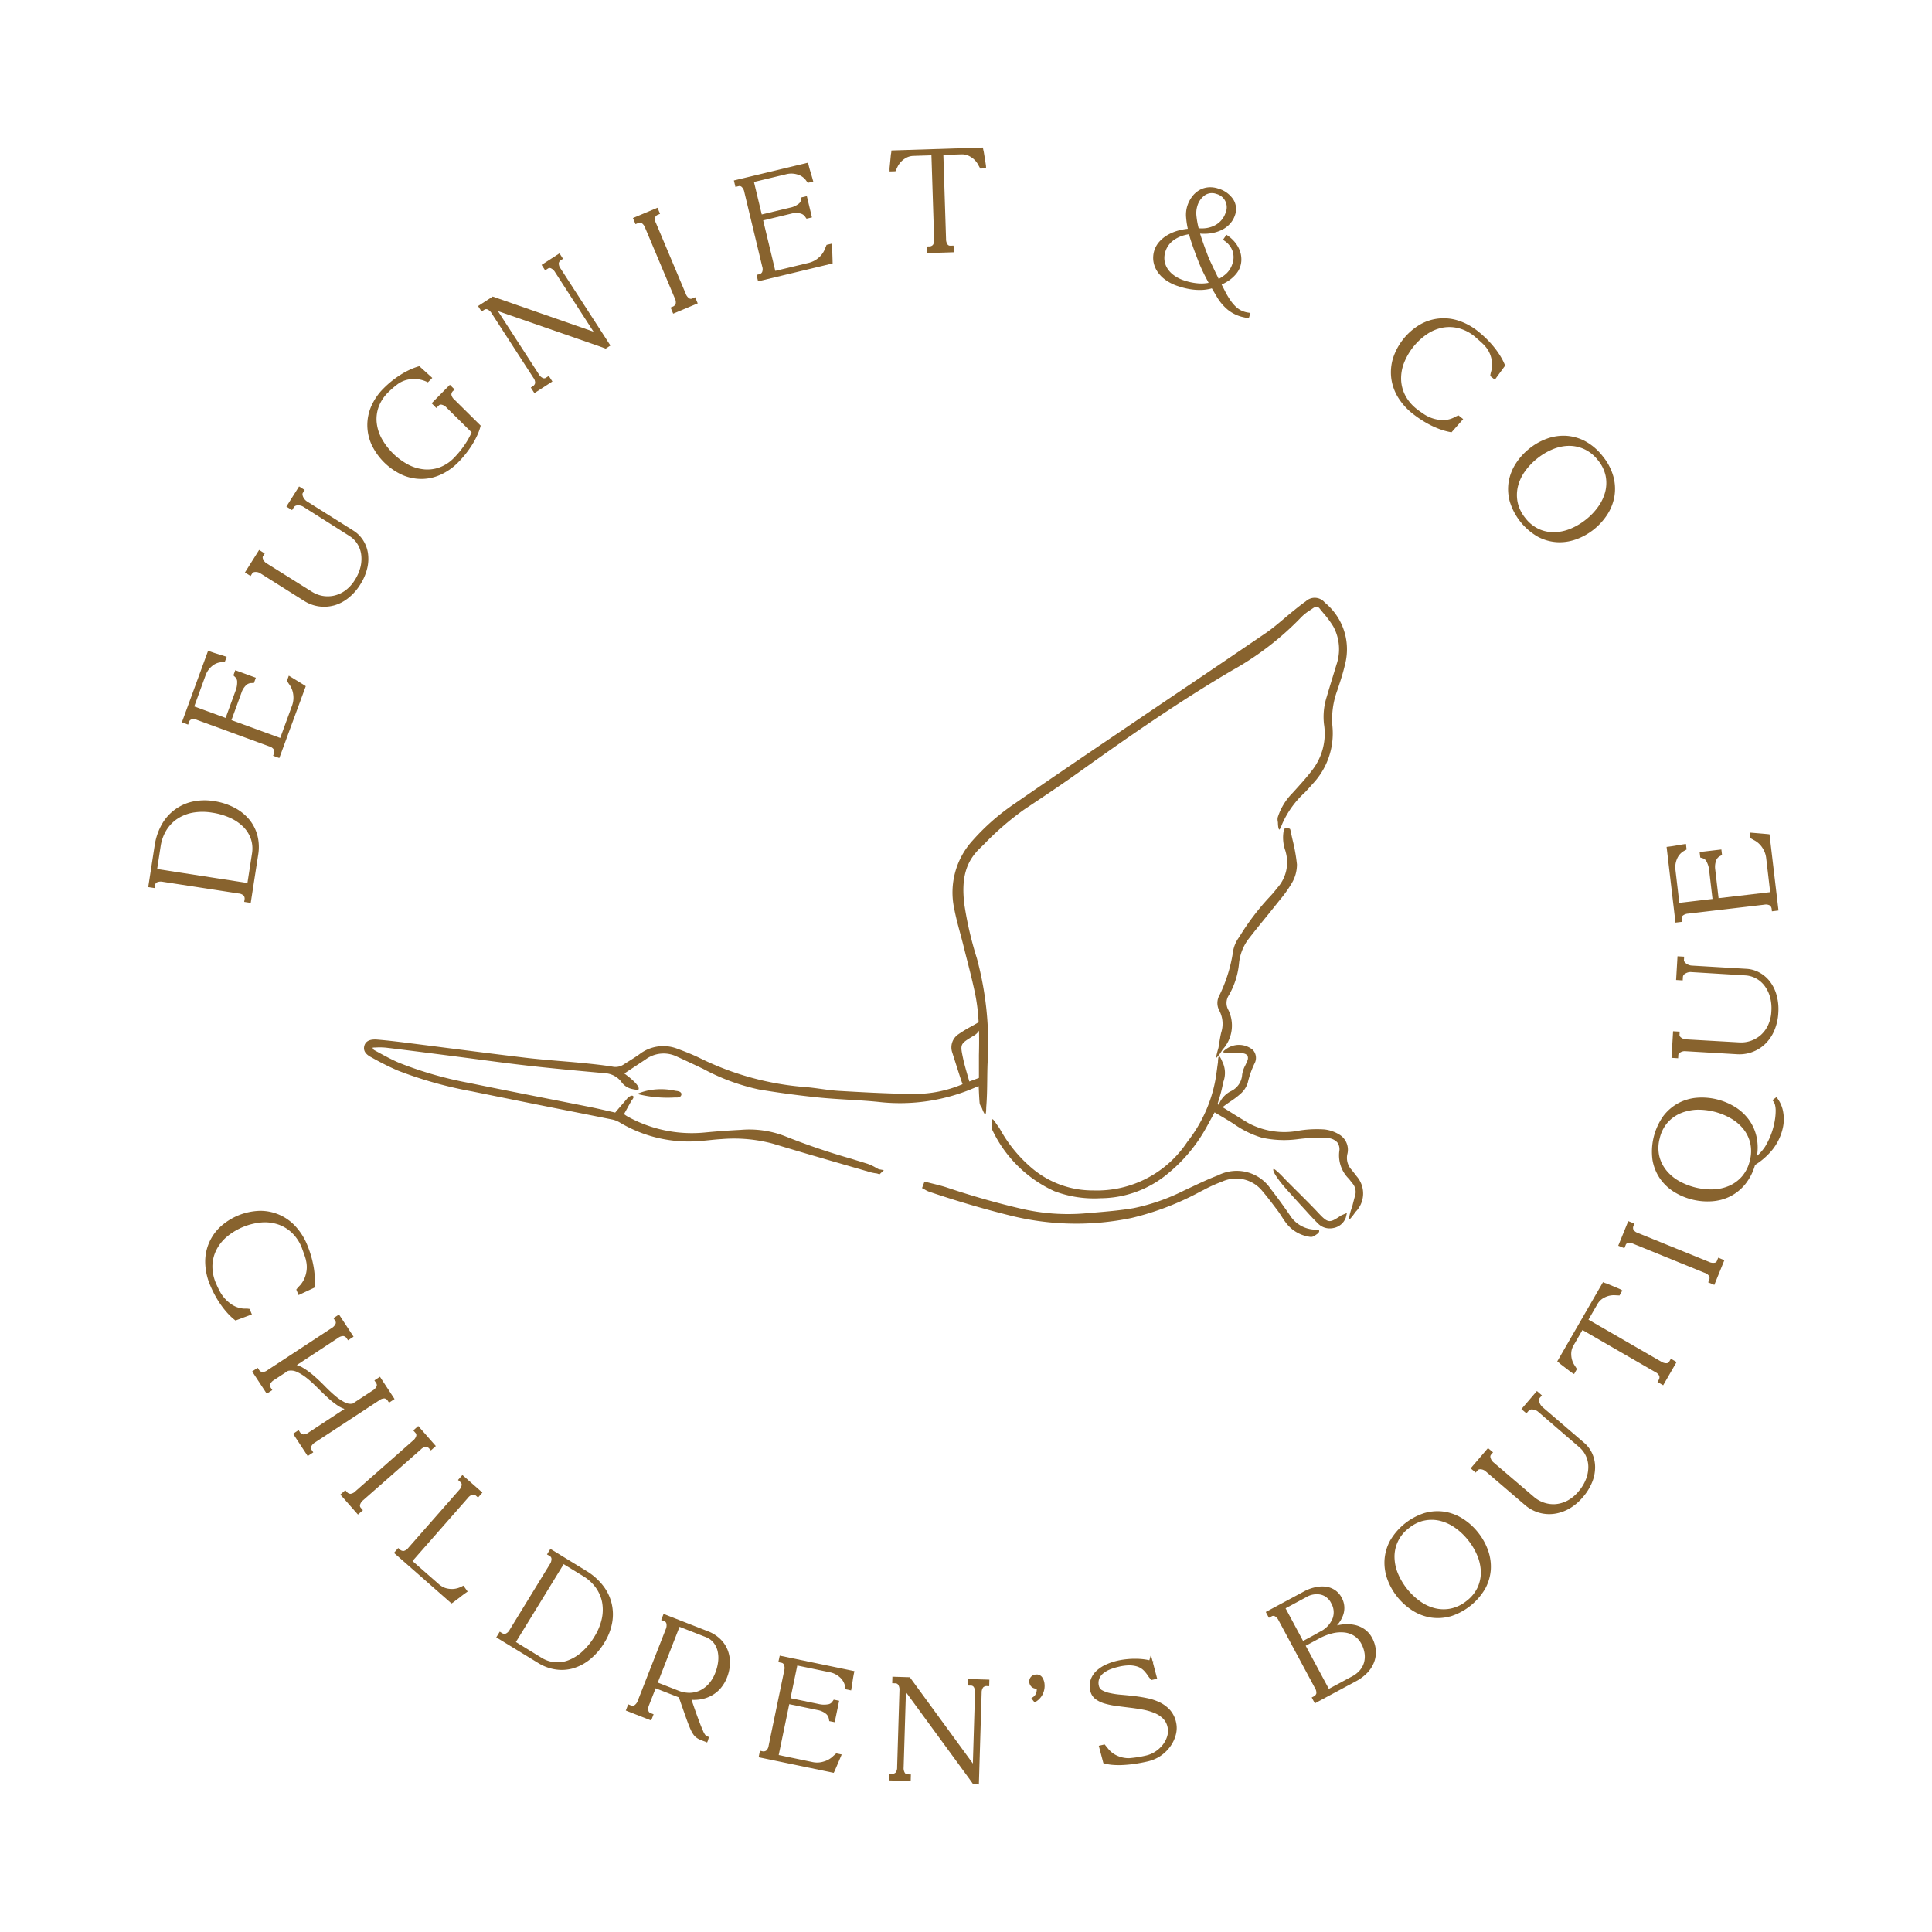 <svg viewBox="0 0 136.063 136.063" xmlns="http://www.w3.org/2000/svg" data-name="Laag 1" id="Laag_1"><defs><style>.cls-1{fill:#88632e;}</style></defs><path d="M11.039,59.577a4.156,4.156,0,0,1,.472-1.42A3.135,3.135,0,0,1,13.586,56.6a3.809,3.809,0,0,1,1.454-.036,4.356,4.356,0,0,1,1.385.44,3.283,3.283,0,0,1,1,.787,2.767,2.767,0,0,1,.556,1.075,3.09,3.09,0,0,1,.058,1.288l-.5,3.262-.165-.025a.5.5,0,0,0-.087-.407.7.7,0,0,0-.455-.208l-5.348-.828A.789.789,0,0,0,11,62a.382.382,0,0,0-.218.293l-.012.078-.156-.023Zm6.86.556a2.272,2.272,0,0,0-.077-1.075,2.36,2.36,0,0,0-.551-.905,3.275,3.275,0,0,0-.972-.678,4.864,4.864,0,0,0-1.339-.392,4.106,4.106,0,0,0-1.392.006,3.071,3.071,0,0,0-1.147.452,2.757,2.757,0,0,0-.823.852,3.157,3.157,0,0,0-.429,1.2L10.9,61.328l6.654,1.029Z" class="cls-1"></path><path d="M17.658,63.587l-.461-.07.023-.15a.35.35,0,0,0-.056-.289.58.58,0,0,0-.361-.154L11.455,62.1a.69.69,0,0,0-.391.035.23.23,0,0,0-.137.183l-.036.226-.452-.069.451-2.918a4.347,4.347,0,0,1,.49-1.471,3.293,3.293,0,0,1,2.172-1.63,4.006,4.006,0,0,1,1.511-.038,4.56,4.56,0,0,1,1.432.456,3.435,3.435,0,0,1,1.044.823,2.951,2.951,0,0,1,.586,1.132,3.274,3.274,0,0,1,.061,1.351Zm-6.59-1.775A1.068,1.068,0,0,1,11.5,61.8l5.348.827a.836.836,0,0,1,.549.263.51.51,0,0,1,.053.078l.072-.464L10.9,61.479l-.069.45a.609.609,0,0,1,.1-.064A.625.625,0,0,1,11.068,61.812Zm0-.609,6.358.983.321-2.075a2.144,2.144,0,0,0-.072-1.007,2.222,2.222,0,0,0-.516-.847,3.147,3.147,0,0,0-.928-.646,4.76,4.76,0,0,0-1.3-.38,4.019,4.019,0,0,0-1.342,0,2.958,2.958,0,0,0-1.091.429,2.62,2.62,0,0,0-.778.807,3.03,3.03,0,0,0-.409,1.148Zm2.21-4.2c.084-.022.17-.042.258-.058a4.3,4.3,0,0,1,1.443-.007,5.093,5.093,0,0,1,1.38.405,3.456,3.456,0,0,1,1.015.71,2.621,2.621,0,0,1,.213.249,2.625,2.625,0,0,0-.282-.411,3.168,3.168,0,0,0-.954-.751,4.255,4.255,0,0,0-1.338-.424,3.654,3.654,0,0,0-1.4.035,3.217,3.217,0,0,0-1.146.522,2.949,2.949,0,0,0-.321.281c.06-.047.122-.092.186-.134A3.146,3.146,0,0,1,13.282,57Z" class="cls-1"></path><path d="M21.057,48.2c.173.107.269.166.289.18l-1.765,4.818-.156-.057a.505.505,0,0,0,0-.417.708.708,0,0,0-.406-.293l-5.082-1.861a.772.772,0,0,0-.474-.043.381.381,0,0,0-.271.245l-.027.075L13,50.784l1.744-4.761c.159.06.33.116.511.17s.355.108.515.16l-.048.132-.161.006a1.316,1.316,0,0,0-.736.318,1.637,1.637,0,0,0-.485.7l-.855,2.335,2.492.912.752-2.055a1.737,1.737,0,0,0,.121-.674.572.572,0,0,0-.18-.438l-.062-.061.049-.132,1.167.428-.048.132-.094,0a.7.7,0,0,0-.471.214,1.457,1.457,0,0,0-.358.573L16.1,50.8l3.716,1.36.882-2.408a1.8,1.8,0,0,0,.093-.876,1.681,1.681,0,0,0-.326-.8l-.095-.147.045-.123C20.672,47.957,20.885,48.089,21.057,48.2Z" class="cls-1"></path><path d="M19.671,53.386l-.438-.16.051-.141a.356.356,0,0,0,0-.3.576.576,0,0,0-.324-.222l-5.082-1.86a.627.627,0,0,0-.376-.04.23.23,0,0,0-.176.153l-.078.216-.439-.162,1.847-5.042.141.051c.156.059.324.114.5.167s.357.108.519.162l.148.048-.137.372-.261.01a1.14,1.14,0,0,0-.645.283,1.484,1.484,0,0,0-.441.636l-.8,2.194,2.21.808.7-1.914a1.587,1.587,0,0,0,.112-.615.434.434,0,0,0-.125-.33l-.14-.136.132-.364,1.449.531-.134.368-.2.006a.545.545,0,0,0-.373.174A1.306,1.306,0,0,0,17,48.8l-.7,1.914,3.435,1.257.83-2.267a1.643,1.643,0,0,0,.085-.8,1.536,1.536,0,0,0-.3-.734l-.142-.218.132-.367.8.489c.177.11.276.172.3.186l.094.066Zm-6.244-3.011a.932.932,0,0,1,.557.049l5.081,1.861a.838.838,0,0,1,.488.364.725.725,0,0,1,.036.087l.161-.441L15.91,50.89h0l-2.457-.9-.16.437A1.113,1.113,0,0,1,13.427,50.375ZM20.7,48.154a1.86,1.86,0,0,1,.238.7c.007.048.011.1.014.144l.208-.564c-.047-.029-.108-.066-.185-.115Zm-3.791-.506a.878.878,0,0,1,.089.371,1.238,1.238,0,0,1,0,.161,1.124,1.124,0,0,1,.111-.117.972.972,0,0,1,.345-.216Zm-2.076-1.433-.211.576a1.386,1.386,0,0,1,.105-.1,1.531,1.531,0,0,1,.615-.318l-.13-.04C15.084,46.3,14.957,46.257,14.837,46.215Z" class="cls-1"></path><path d="M20.386,35.628l.733-1.163.141.089-.051.081a.315.315,0,0,0-.047.188.684.684,0,0,0,.053.221.919.919,0,0,0,.136.219.872.872,0,0,0,.206.182L24.824,37.5a1.993,1.993,0,0,1,.623.62,2.2,2.2,0,0,1,.321.854,2.637,2.637,0,0,1-.049,1.015,3.573,3.573,0,0,1-.474,1.1,3.485,3.485,0,0,1-.831.931,2.705,2.705,0,0,1-.966.482,2.417,2.417,0,0,1-1,.05A2.476,2.476,0,0,1,21.5,42.2l-3.074-1.937a.757.757,0,0,0-.45-.123.384.384,0,0,0-.329.16l-.042.067-.141-.089.84-1.333.142.089L18.4,39.1a.362.362,0,0,0-.008.342.776.776,0,0,0,.272.341L21.881,41.8a2.238,2.238,0,0,0,1.7.294,2.3,2.3,0,0,0,.833-.386,2.725,2.725,0,0,0,.706-.777,3.09,3.09,0,0,0,.428-1.007,2.531,2.531,0,0,0,.036-.936,2.008,2.008,0,0,0-.3-.791,1.915,1.915,0,0,0-.588-.577l-3.262-2.066a.848.848,0,0,0-.491-.108.444.444,0,0,0-.36.192l-.051.082Z" class="cls-1"></path><path d="M23.5,42.646l-.014,0a2.6,2.6,0,0,1-1.065.053,2.65,2.65,0,0,1-1.005-.381l-3.074-1.937a.608.608,0,0,0-.363-.1c-.157.01-.2.071-.209.091l-.121.193-.4-.247,1-1.588.394.249-.122.193c-.012.019-.048.076.005.206a.623.623,0,0,0,.221.277l3.21,2.012a2.123,2.123,0,0,0,.77.3,2.1,2.1,0,0,0,.816-.023,2.165,2.165,0,0,0,.778-.36,2.61,2.61,0,0,0,.667-.735,3,3,0,0,0,.409-.959,2.43,2.43,0,0,0,.034-.881,1.87,1.87,0,0,0-.281-.733,1.778,1.778,0,0,0-.543-.532l-3.262-2.066a.693.693,0,0,0-.4-.086.308.308,0,0,0-.246.123l-.13.21-.4-.25.893-1.417.395.25-.132.207a.172.172,0,0,0-.023.1.516.516,0,0,0,.042.17.777.777,0,0,0,.113.183.737.737,0,0,0,.17.149L24.9,37.377a2.165,2.165,0,0,1,.67.667,2.351,2.351,0,0,1,.342.91,2.812,2.812,0,0,1-.051,1.072,3.735,3.735,0,0,1-.493,1.145,3.649,3.649,0,0,1-.867.97A2.846,2.846,0,0,1,23.5,42.646Zm-5.688-2.639a.8.8,0,0,1,.152-.022.911.911,0,0,1,.538.146l3.074,1.937a2.339,2.339,0,0,0,.892.338,2.294,2.294,0,0,0,.943-.047,2.94,2.94,0,0,0,.632-.267,2.644,2.644,0,0,1-.429.145,2.386,2.386,0,0,1-1.812-.313l-3.219-2.019a.942.942,0,0,1-.331-.413.644.644,0,0,1-.039-.132l-.409.65Zm2.976-4.69a.828.828,0,0,1,.138-.023.941.941,0,0,1,.27.013,1.02,1.02,0,0,1-.118-.205.842.842,0,0,1-.057-.2l-.266.424Z" class="cls-1"></path><path d="M32.17,32.45a3.947,3.947,0,0,1-1.2.848,3.172,3.172,0,0,1-1.3.282,3.246,3.246,0,0,1-1.3-.278,4.29,4.29,0,0,1-2.067-2.045,3.234,3.234,0,0,1-.291-1.3,3.188,3.188,0,0,1,.269-1.3,3.926,3.926,0,0,1,.835-1.206,6.639,6.639,0,0,1,.555-.5,6.744,6.744,0,0,1,.608-.433,5.461,5.461,0,0,1,.62-.341,4,4,0,0,1,.588-.225l.733.664-.123.124a2.285,2.285,0,0,0-.53-.167,2.26,2.26,0,0,0-.557-.034,2.078,2.078,0,0,0-.551.108,2.006,2.006,0,0,0-.5.247,6.337,6.337,0,0,0-.752.647,2.923,2.923,0,0,0-.676,1.032,2.656,2.656,0,0,0-.161,1.146,3.135,3.135,0,0,0,.347,1.181,4.777,4.777,0,0,0,1.991,1.971,3.224,3.224,0,0,0,1.187.338,2.647,2.647,0,0,0,1.148-.17,2.9,2.9,0,0,0,1.024-.687,6.693,6.693,0,0,0,.77-.938,5.414,5.414,0,0,0,.545-1L31.549,28.6a.812.812,0,0,0-.416-.245.369.369,0,0,0-.346.107l-.062.062-.118-.117,1.072-1.083.118.117a.48.48,0,0,0-.162.382.734.734,0,0,0,.253.435l1.793,1.774a3.757,3.757,0,0,1-.217.587,5.831,5.831,0,0,1-.341.63,6.536,6.536,0,0,1-.443.627A7.048,7.048,0,0,1,32.17,32.45Z" class="cls-1"></path><path d="M30.5,33.622a3.236,3.236,0,0,1-.826.108,3.41,3.41,0,0,1-1.361-.29,4.445,4.445,0,0,1-2.144-2.122,3.4,3.4,0,0,1-.3-1.359,3.347,3.347,0,0,1,.281-1.358,4.09,4.09,0,0,1,.867-1.252,6.717,6.717,0,0,1,.567-.509,6.813,6.813,0,0,1,.622-.444,5.771,5.771,0,0,1,.637-.35,4.568,4.568,0,0,1,.609-.234l.08-.023.913.826-.308.31-.095-.043a2.145,2.145,0,0,0-.5-.157,2.176,2.176,0,0,0-.522-.031,2.13,2.13,0,0,0-.511.1,1.848,1.848,0,0,0-.46.229,6.223,6.223,0,0,0-.731.629,2.757,2.757,0,0,0-.641.978,2.523,2.523,0,0,0-.153,1.082,3.029,3.029,0,0,0,.331,1.125,4.63,4.63,0,0,0,1.924,1.9,3.044,3.044,0,0,0,1.133.323A2.515,2.515,0,0,0,31,32.9a2.767,2.767,0,0,0,.971-.652,6.521,6.521,0,0,0,.751-.918,5.3,5.3,0,0,0,.493-.88L31.443,28.7a.656.656,0,0,0-.336-.2.217.217,0,0,0-.213.065l-.169.168L30.4,28.4l1.282-1.3.333.328-.106.106a.337.337,0,0,0-.119.265.6.6,0,0,0,.209.341l1.854,1.835-.022.084a3.882,3.882,0,0,1-.226.61,5.956,5.956,0,0,1-.349.647,6.887,6.887,0,0,1-.453.641,7.06,7.06,0,0,1-.522.591h0a4.106,4.106,0,0,1-1.242.88A3.461,3.461,0,0,1,30.5,33.622Zm-4.278-4.266a2.913,2.913,0,0,0-.057.6,3.115,3.115,0,0,0,.278,1.239,4.14,4.14,0,0,0,1.989,1.968,3.087,3.087,0,0,0,1.242.265,2.814,2.814,0,0,0,.611-.065,2.727,2.727,0,0,1-.394,0,3.384,3.384,0,0,1-1.244-.352,4.609,4.609,0,0,1-1.182-.864,4.561,4.561,0,0,1-.876-1.175,3.287,3.287,0,0,1-.362-1.236A2.68,2.68,0,0,1,26.225,29.356Zm4.8-1.163a.637.637,0,0,1,.136.01.946.946,0,0,1,.5.286l1.792,1.775c.024-.066.046-.131.065-.192l-1.73-1.712a.874.874,0,0,1-.3-.53.6.6,0,0,1,0-.1Zm-2.266-1.77a2.287,2.287,0,0,1,.249-.03,2.514,2.514,0,0,1,.593.037,2.585,2.585,0,0,1,.263.064l-.408-.369a4.084,4.084,0,0,0-.487.193Q28.863,26.368,28.758,26.423Z" class="cls-1"></path><path d="M38.17,26.761a.371.371,0,0,0,.361-.031l.073-.047.09.139-1.014.656-.09-.14A.5.5,0,0,0,37.836,27a.7.7,0,0,0-.148-.478l-2.94-4.543a.782.782,0,0,0-.357-.326.381.381,0,0,0-.365.032l-.066.043-.086-.132.845-.548,7.448,2.6-2.949-4.557a.808.808,0,0,0-.355-.329.367.367,0,0,0-.36.03l-.067.043-.085-.133,1.007-.651.085.132a.48.48,0,0,0-.24.338.745.745,0,0,0,.154.48l3.425,5.292-.146.095-.37-.137-7.561-2.625,3.115,4.814A.808.808,0,0,0,38.17,26.761Z" class="cls-1"></path><path d="M37.636,27.686l-.253-.392.125-.082a.354.354,0,0,0,.18-.235.577.577,0,0,0-.126-.372l-2.94-4.542a.651.651,0,0,0-.286-.269.235.235,0,0,0-.228.019l-.192.125-.249-.384,1.032-.669L41.8,23.361,39.092,19.17a.678.678,0,0,0-.285-.271.217.217,0,0,0-.223.017l-.192.125-.248-.386,1.259-.814.247.385-.125.081a.337.337,0,0,0-.173.232.614.614,0,0,0,.131.378l3.507,5.418-.336.218-.44-.163-7.147-2.481,2.879,4.448a.651.651,0,0,0,.28.264.219.219,0,0,0,.223-.017l.2-.129.254.392Zm.345-.859a.586.586,0,0,1,0,.2.673.673,0,0,1-.023.091l.281-.182a.566.566,0,0,1-.129-.036h0A.625.625,0,0,1,37.981,26.827Zm-3.5-5.441.277.1,7.785,2.708-.214-.331-.207-.072-7.379-2.572Zm-.148.1a.664.664,0,0,1,.117.033l.013.006-.056-.087Zm4.475-2.9a.582.582,0,0,1,.117.036.684.684,0,0,1,.142.078.579.579,0,0,1-.008-.2.469.469,0,0,1,.019-.086Z" class="cls-1"></path><path d="M48.942,21.282l-1.453.611-.065-.154a.5.5,0,0,0,.3-.287.7.7,0,0,0-.061-.5l-2.1-4.989a.8.8,0,0,0-.287-.377.369.369,0,0,0-.361-.034l-.081.035-.064-.154,1.453-.611.064.153a.488.488,0,0,0-.3.287.715.715,0,0,0,.065.495l2.1,4.988a.8.8,0,0,0,.286.378.371.371,0,0,0,.361.034l.073-.031Z" class="cls-1"></path><path d="M47.409,22.09l-.181-.431.138-.058a.357.357,0,0,0,.218-.2.576.576,0,0,0-.058-.387l-2.1-4.989a.653.653,0,0,0-.229-.31.222.222,0,0,0-.222-.022l-.219.093-.181-.431,1.73-.726.18.429-.137.058a.344.344,0,0,0-.214.2.6.6,0,0,0,.061.388l2.1,4.987a.653.653,0,0,0,.229.31.226.226,0,0,0,.223.023l.21-.091.181.432ZM45.24,15.4a.606.606,0,0,1,.12.059.938.938,0,0,1,.345.447L47.8,20.9a.836.836,0,0,1,.065.605.666.666,0,0,1-.039.086l.656-.276a.592.592,0,0,1-.121-.06.938.938,0,0,1-.345-.447l-2.1-4.986a.85.85,0,0,1-.069-.6.57.57,0,0,1,.038-.088Z" class="cls-1"></path><path d="M58.48,18.1c.006.2.009.316.009.34l-4.989,1.2-.039-.161a.5.5,0,0,0,.344-.236.7.7,0,0,0,.02-.5l-1.263-5.261a.769.769,0,0,0-.227-.419.383.383,0,0,0-.355-.091l-.076.018-.039-.161,4.93-1.183c.039.165.087.338.142.519s.107.354.152.518l-.137.033-.094-.131a1.315,1.315,0,0,0-.672-.437,1.636,1.636,0,0,0-.851-.016l-2.417.58.619,2.579,2.128-.51a1.724,1.724,0,0,0,.628-.273.57.57,0,0,0,.266-.392l.016-.085.136-.033L57,15.2l-.136.033-.055-.077a.7.7,0,0,0-.438-.273,1.444,1.444,0,0,0-.676.018l-2.129.512.924,3.847,2.495-.6a1.812,1.812,0,0,0,.78-.408,1.678,1.678,0,0,0,.49-.717l.069-.16.128-.031Q58.47,17.792,58.48,18.1Z" class="cls-1"></path><path d="M58.639,18.553l-.115.028-5.135,1.232-.108-.453.145-.036a.309.309,0,0,0,.248-.162.574.574,0,0,0,.005-.392l-1.263-5.261a.638.638,0,0,0-.179-.342.231.231,0,0,0-.222-.056l-.222.052-.109-.453,5.222-1.253.035.146c.039.163.085.332.14.511s.107.356.152.521l.042.15-.385.092-.154-.212a1.148,1.148,0,0,0-.592-.381,1.478,1.478,0,0,0-.773-.014l-2.273.545.55,2.288,1.982-.477a1.376,1.376,0,0,0,.574-.247.437.437,0,0,0,.206-.285l.036-.194.376-.09.36,1.5L56.8,15.4l-.113-.161a.563.563,0,0,0-.351-.212,1.294,1.294,0,0,0-.606.017l-1.983.477.854,3.556,2.349-.564.032-.008a1.662,1.662,0,0,0,.684-.366,1.548,1.548,0,0,0,.447-.654l.1-.24.379-.09.007.182q.016.449.027.751h0c.007.206.01.322.009.346Zm-.886-.1.584-.139c0-.054,0-.128-.007-.218h0q0-.146-.012-.324a1.83,1.83,0,0,1-.453.589C57.828,18.4,57.791,18.428,57.753,18.457Zm-3.868.928.456-.108-1.565-6.52-.453.108a.569.569,0,0,1,.11.076.922.922,0,0,1,.275.5L53.97,18.7a.826.826,0,0,1-.034.607A.477.477,0,0,1,53.885,19.385Zm2.362-4.676a1.188,1.188,0,0,1,.16.028.956.956,0,0,1,.369.167l-.135-.562a.884.884,0,0,1-.259.279A1.5,1.5,0,0,1,56.247,14.709Zm-.159-2.747c.047.009.093.021.14.034a1.494,1.494,0,0,1,.606.336c-.013-.043-.027-.087-.04-.131-.04-.132-.077-.259-.109-.383Z" class="cls-1"></path><path d="M69.145,10.766c.018.108.038.228.06.362s.042.26.06.379.028.187.029.205l-.167.006-.139-.25a1.562,1.562,0,0,0-.561-.555,1.29,1.29,0,0,0-.7-.193l-1.444.046.194,6.074a.8.8,0,0,0,.133.456.368.368,0,0,0,.325.159l.079,0,0,.167-1.584.051,0-.167a.5.5,0,0,0,.384-.162.7.7,0,0,0,.121-.485l-.195-6.073L64.3,10.83a1.283,1.283,0,0,0-.684.237,1.582,1.582,0,0,0-.525.59l-.123.259-.166,0c0-.024,0-.094.015-.211s.023-.243.036-.378.025-.256.036-.365a.553.553,0,0,1,.026-.162l.007-.063,6.178-.2.011.061A.569.569,0,0,1,69.145,10.766Z" class="cls-1"></path><path d="M67.176,17.765l-1.885.06-.013-.466.15-.005a.337.337,0,0,0,.274-.109.578.578,0,0,0,.085-.384l-.19-5.923L64.3,10.98a1.144,1.144,0,0,0-.606.211,1.431,1.431,0,0,0-.474.535l-.161.337-.407.012-.005-.149a2.27,2.27,0,0,1,.016-.23l.072-.744a1.1,1.1,0,0,1,.027-.174l.02-.182,6.438-.205.032.176a1.15,1.15,0,0,1,.038.174l.12.743c.021.129.03.2.03.222l.006.151-.408.014-.184-.33a1.415,1.415,0,0,0-.506-.5,1.13,1.13,0,0,0-.618-.172l-1.293.041.189,5.924a.652.652,0,0,0,.1.371.215.215,0,0,0,.2.1l.229-.006Zm-1.312-.258.72-.023a.581.581,0,0,1-.092-.1.935.935,0,0,1-.162-.54l-.195-6.055-.243.007.2,6.055a.831.831,0,0,1-.157.588A.6.6,0,0,1,65.864,17.507Zm2.516-6.789a1.317,1.317,0,0,1,.122.066,1.7,1.7,0,0,1,.585.56L69,10.791l0-.026h-.007l-.012-.066Zm-5.341.245,0,.019-.055.559a1.723,1.723,0,0,1,.548-.6c.039-.026.078-.051.117-.073l-.592.02-.008.074Z" class="cls-1"></path><path d="M85.415,20.13c-.084.027-.2.056-.334.087a2.9,2.9,0,0,1-.513.054,3.932,3.932,0,0,1-.694-.047A5.136,5.136,0,0,1,83,20.005a3.044,3.044,0,0,1-.819-.408,2.14,2.14,0,0,1-.548-.557,1.638,1.638,0,0,1-.254-.662,1.562,1.562,0,0,1,.391-1.263,2.187,2.187,0,0,1,.53-.428,3.015,3.015,0,0,1,.7-.3,3.833,3.833,0,0,1,.836-.14,5.943,5.943,0,0,1-.155-.944,1.934,1.934,0,0,1,.077-.754,2.062,2.062,0,0,1,.325-.625,1.527,1.527,0,0,1,.464-.408,1.39,1.39,0,0,1,.571-.175,1.618,1.618,0,0,1,.641.086,1.737,1.737,0,0,1,.958.681,1.117,1.117,0,0,1,.111,1.007,1.517,1.517,0,0,1-.344.572,1.78,1.78,0,0,1-.568.4,2.531,2.531,0,0,1-.742.2,3.135,3.135,0,0,1-.867-.019q.118.418.307.948t.4,1.072q.145.308.329.7t.416.855a2.8,2.8,0,0,0,.7-.463,1.746,1.746,0,0,0,.476-.761,1.535,1.535,0,0,0,.021-.947,1.592,1.592,0,0,0-.62-.822l.072-.106a2.193,2.193,0,0,1,.5.482,1.883,1.883,0,0,1,.274.521,1.614,1.614,0,0,1,.085.518,1.465,1.465,0,0,1-.068.452,1.487,1.487,0,0,1-.275.49,2.282,2.282,0,0,1-.391.368,2.881,2.881,0,0,1-.4.249c-.129.064-.23.112-.3.143.054.116.1.219.151.309s.087.168.12.235.077.148.108.2a5.3,5.3,0,0,0,.347.564,3.018,3.018,0,0,0,.337.4,1.852,1.852,0,0,0,.333.258,1.8,1.8,0,0,0,.64.229l-.025.074c-.093-.018-.181-.037-.267-.057a2.622,2.622,0,0,1-.253-.071,2.548,2.548,0,0,1-.762-.416,3.3,3.3,0,0,1-.713-.834Zm-.064-.114q-.282-.51-.485-.938c-.135-.285-.246-.54-.33-.766-.14-.355-.27-.7-.392-1.05s-.216-.655-.284-.931a2.61,2.61,0,0,0-1.219.415,1.7,1.7,0,0,0-.693.885,1.619,1.619,0,0,0-.084.706,1.539,1.539,0,0,0,.22.637,1.928,1.928,0,0,0,.5.531,2.627,2.627,0,0,0,.746.379,4.287,4.287,0,0,0,1.084.224,2.773,2.773,0,0,0,.929-.086ZM84.18,14.463a1.849,1.849,0,0,0-.068.771,5.994,5.994,0,0,0,.186.976,2.383,2.383,0,0,0,.726-.005,2.013,2.013,0,0,0,.63-.215,1.705,1.705,0,0,0,.49-.4,1.731,1.731,0,0,0,.314-.569,1.114,1.114,0,0,0-.751-1.507,1.024,1.024,0,0,0-.914.1A1.542,1.542,0,0,0,84.18,14.463Z" class="cls-1"></path><path d="M87.947,22.417l-.13-.025c-.094-.018-.184-.037-.272-.058a2.4,2.4,0,0,1-.267-.075,2.7,2.7,0,0,1-.806-.44,3.434,3.434,0,0,1-.748-.872l-.379-.64a1.742,1.742,0,0,1-.233.056,2.986,2.986,0,0,1-.54.058,4.158,4.158,0,0,1-.721-.049,5.276,5.276,0,0,1-.9-.225,3.186,3.186,0,0,1-.86-.428,2.292,2.292,0,0,1-.585-.6,1.8,1.8,0,0,1-.277-.723,1.716,1.716,0,0,1,.427-1.386,2.37,2.37,0,0,1,.566-.456,3.2,3.2,0,0,1,.739-.311,4.309,4.309,0,0,1,.692-.13,5.838,5.838,0,0,1-.12-.8,2.077,2.077,0,0,1,.085-.813,2.206,2.206,0,0,1,.349-.669,1.705,1.705,0,0,1,.508-.447,1.539,1.539,0,0,1,.632-.193,1.745,1.745,0,0,1,.7.093,1.889,1.889,0,0,1,1.037.742,1.269,1.269,0,0,1,.128,1.135,1.69,1.69,0,0,1-.378.629,1.958,1.958,0,0,1-.615.433,2.669,2.669,0,0,1-.785.217,3.112,3.112,0,0,1-.677.01c.067.222.148.464.239.72.124.351.258.708.4,1.068l.326.688q.157.332.348.717a2.66,2.66,0,0,0,.532-.372,1.629,1.629,0,0,0,.434-.7,1.392,1.392,0,0,0,.02-.858,1.46,1.46,0,0,0-.566-.743l-.117-.086.241-.352.125.089a2.322,2.322,0,0,1,.532.516,2.04,2.04,0,0,1,.3.562,1.764,1.764,0,0,1,.093.565,1.569,1.569,0,0,1-.379,1.039,2.379,2.379,0,0,1-.416.392,3.086,3.086,0,0,1-.424.262l-.169.082c.029.06.057.116.084.166.048.091.088.17.122.238s.072.141.1.193a5.281,5.281,0,0,0,.34.552,2.7,2.7,0,0,0,.32.379,1.645,1.645,0,0,0,.3.237,1.752,1.752,0,0,0,.313.143,1.638,1.638,0,0,0,.274.066l.176.029ZM85.535,20.04l.445.75a3.633,3.633,0,0,0,.5.633l-.037-.051a5.46,5.46,0,0,1-.357-.58c-.03-.051-.068-.122-.11-.207-.033-.066-.072-.143-.119-.231s-.1-.193-.15-.308l-.006,0-.065-.132q-.233-.466-.417-.857l-.33-.7c-.148-.373-.283-.731-.409-1.086s-.229-.672-.309-.957L84.1,16.1h.011a5.934,5.934,0,0,1-.152-.849,2.008,2.008,0,0,1,.076-.833h0a2.165,2.165,0,0,1,.2-.429l-.028.035a1.948,1.948,0,0,0-.3.58,1.81,1.81,0,0,0-.07.7,5.793,5.793,0,0,0,.152.919l.019.079c.066.269.161.577.28.918s.251.691.39,1.045c.084.223.194.477.326.755s.3.6.481.93Zm-2.114-3.479a2.278,2.278,0,0,0-.7.31,1.565,1.565,0,0,0-.635.808,1.478,1.478,0,0,0-.077.641,1.4,1.4,0,0,0,.2.576,1.771,1.771,0,0,0,.459.488,2.513,2.513,0,0,0,.7.358,4.11,4.11,0,0,0,1.045.216,2.746,2.746,0,0,0,.707-.04c-.15-.276-.283-.536-.4-.776-.136-.285-.249-.548-.335-.776-.14-.355-.27-.707-.393-1.054-.106-.3-.19-.57-.255-.817A3.032,3.032,0,0,0,83.421,16.561Zm-1.242.385a2.028,2.028,0,0,0-.3.269,1.415,1.415,0,0,0-.29.491,1.394,1.394,0,0,0-.064.65,1.511,1.511,0,0,0,.231.6,2.013,2.013,0,0,0,.51.517c.059.042.12.082.186.121a2.055,2.055,0,0,1-.5-.544,1.687,1.687,0,0,1-.241-.7,1.843,1.843,0,0,1,.464-1.408Zm2.238-.872A2.207,2.207,0,0,0,85,16.057a1.921,1.921,0,0,0,.583-.2,1.545,1.545,0,0,0,.734-.884.967.967,0,0,0-.656-1.318.888.888,0,0,0-.787.08,1.4,1.4,0,0,0-.55.773h0a1.709,1.709,0,0,0-.062.71A5.8,5.8,0,0,0,84.417,16.074Zm2.242-1.766a1.425,1.425,0,0,1-.058.762,1.894,1.894,0,0,1-.343.618l-.051.058a1.512,1.512,0,0,0,.172-.157,1.377,1.377,0,0,0,.311-.517A.972.972,0,0,0,86.659,14.308Z" class="cls-1"></path><path d="M99.576,29.01a4.211,4.211,0,0,1-1.006-1.132,3.2,3.2,0,0,1-.318-2.618,3.884,3.884,0,0,1,.708-1.3,3.845,3.845,0,0,1,1.111-.966,3.2,3.2,0,0,1,2.626-.256,4.164,4.164,0,0,1,1.323.736,7.177,7.177,0,0,1,1.1,1.1,5.93,5.93,0,0,1,.413.59,3.98,3.98,0,0,1,.289.564l-.585.8-.136-.11a1.426,1.426,0,0,1,.033-.153c.015-.055.028-.105.04-.148a1.992,1.992,0,0,0-.023-.972,2.063,2.063,0,0,0-.458-.862.534.534,0,0,0-.1-.113c-.07-.072-.153-.149-.247-.232l-.265-.235c-.083-.074-.131-.117-.145-.128a3.1,3.1,0,0,0-1.127-.59,2.776,2.776,0,0,0-1.187-.066,3.115,3.115,0,0,0-1.159.452,4.582,4.582,0,0,0-1.754,2.185,3.163,3.163,0,0,0-.192,1.232,2.757,2.757,0,0,0,.319,1.149,3.113,3.113,0,0,0,.82.972c.091.073.183.143.276.209s.187.132.285.2a2.625,2.625,0,0,0,1.132.408,1.864,1.864,0,0,0,1.057-.156l.136-.071a1.55,1.55,0,0,1,.143-.065l.136.11-.653.744a4.071,4.071,0,0,1-.613-.16,5.627,5.627,0,0,1-.665-.276,6.683,6.683,0,0,1-.677-.381A6.909,6.909,0,0,1,99.576,29.01Zm6.243-3.275a.121.121,0,0,1-.03.009.036.036,0,0,0-.023.015Z" class="cls-1"></path><path d="M102.227,30.444l-.083-.013a4.434,4.434,0,0,1-.635-.166,6.089,6.089,0,0,1-.683-.283,7.014,7.014,0,0,1-.692-.39,7.628,7.628,0,0,1-.652-.464h0a4.376,4.376,0,0,1-1.041-1.172,3.445,3.445,0,0,1-.462-1.341,3.409,3.409,0,0,1,.13-1.4A4.3,4.3,0,0,1,100,22.861a3.349,3.349,0,0,1,2.745-.268,4.341,4.341,0,0,1,1.371.762,7.357,7.357,0,0,1,.6.535,7.133,7.133,0,0,1,.529.591,5.856,5.856,0,0,1,.425.606,4.321,4.321,0,0,1,.3.584l.032.077-.727.994-.326-.262.013-.085a1.394,1.394,0,0,1,.036-.169l.04-.15a1.837,1.837,0,0,0-.023-.894,1.925,1.925,0,0,0-.425-.8l-.09-.1h0l-.007-.007c-.068-.069-.148-.144-.239-.225l-.266-.235c-.076-.068-.121-.109-.136-.121a2.97,2.97,0,0,0-1.076-.564,2.653,2.653,0,0,0-1.123-.063,2.952,2.952,0,0,0-1.1.431,4.412,4.412,0,0,0-1.692,2.109,3.013,3.013,0,0,0-.184,1.173,2.625,2.625,0,0,0,.3,1.087,2.978,2.978,0,0,0,.781.925c.089.071.178.139.269.2s.184.13.281.193a2.51,2.51,0,0,0,1.066.385,1.727,1.727,0,0,0,.975-.143l.132-.069a1.63,1.63,0,0,1,.159-.072l.08-.03.325.261Zm-.926-.578c.1.042.2.08.3.115a4.14,4.14,0,0,0,.507.139l.375-.427-.011.006a2,2,0,0,1-1.143.171Zm4.027-3.744-.006.029,0,.015.042-.059Zm-.047-1.077c.006.02.012.04.017.061a2.154,2.154,0,0,1,.046.938l.3-.367a4.04,4.04,0,0,0-.232-.434Q105.349,25.144,105.281,25.045ZM100.9,22.814a3.154,3.154,0,0,0-.757.31,3.683,3.683,0,0,0-1.068.928A3.747,3.747,0,0,0,98.4,25.3a3.115,3.115,0,0,0-.119,1.275,2.974,2.974,0,0,0,.142.618,2.8,2.8,0,0,1-.049-.4,3.3,3.3,0,0,1,.2-1.291,4.751,4.751,0,0,1,1.815-2.262,3.28,3.28,0,0,1,1.214-.472,3.011,3.011,0,0,1,.389-.037,3.017,3.017,0,0,0-.623,0A2.939,2.939,0,0,0,100.9,22.814Z" class="cls-1"></path><path d="M112.154,37.167a4.161,4.161,0,0,1-1.207.676,3.266,3.266,0,0,1-1.3.19,3.121,3.121,0,0,1-1.282-.372,4.182,4.182,0,0,1-1.888-2.37,3.128,3.128,0,0,1-.077-1.333,3.264,3.264,0,0,1,.475-1.223,4.276,4.276,0,0,1,2.133-1.7,3.26,3.26,0,0,1,1.3-.186,3.106,3.106,0,0,1,1.282.372,3.785,3.785,0,0,1,1.169,1.01,3.74,3.74,0,0,1,.719,1.359,3.127,3.127,0,0,1,.076,1.333,3.258,3.258,0,0,1-.471,1.221A4.125,4.125,0,0,1,112.154,37.167Zm-4.849-.592a2.718,2.718,0,0,0,1,.811,2.664,2.664,0,0,0,1.144.241,3.283,3.283,0,0,0,1.194-.251,4.6,4.6,0,0,0,1.141-.675,4.537,4.537,0,0,0,.909-.959,3.271,3.271,0,0,0,.508-1.1,2.649,2.649,0,0,0,.021-1.169,3.019,3.019,0,0,0-1.569-1.969,2.671,2.671,0,0,0-1.149-.248,3.211,3.211,0,0,0-1.194.245,4.776,4.776,0,0,0-2.051,1.634,3.242,3.242,0,0,0-.508,1.111,2.68,2.68,0,0,0-.015,1.176A2.762,2.762,0,0,0,107.305,36.575Z" class="cls-1"></path><path d="M110.7,38.075a3.353,3.353,0,0,1-1.065.107,3.277,3.277,0,0,1-1.343-.388,4.33,4.33,0,0,1-1.963-2.464,3.309,3.309,0,0,1-.08-1.4,3.443,3.443,0,0,1,.5-1.28,4.324,4.324,0,0,1,.963-1.062,4.249,4.249,0,0,1,1.247-.7,3.419,3.419,0,0,1,1.355-.195,3.292,3.292,0,0,1,1.343.389,3.948,3.948,0,0,1,1.216,1.05,3.891,3.891,0,0,1,.746,1.413,3.281,3.281,0,0,1,.08,1.4,3.423,3.423,0,0,1-.492,1.275A4.4,4.4,0,0,1,111,37.984C110.9,38.019,110.8,38.049,110.7,38.075Zm-1.809-.346a2.844,2.844,0,0,0,.762.154A3.1,3.1,0,0,0,110.9,37.7a4.041,4.041,0,0,0,1.165-.653,3.989,3.989,0,0,0,.892-.985A3.158,3.158,0,0,0,113.4,34.9a2.842,2.842,0,0,0,.019-.772,2.742,2.742,0,0,1-.077.546,3.433,3.433,0,0,1-.53,1.155,4.908,4.908,0,0,1-2.118,1.688,3.5,3.5,0,0,1-1.248.262A2.715,2.715,0,0,1,108.9,37.729Zm.875-6.229a3.3,3.3,0,0,0-.4.135,4.45,4.45,0,0,0-1.1.65,4.5,4.5,0,0,0-.883.931,3.107,3.107,0,0,0-.486,1.06,2.564,2.564,0,0,0-.013,1.11,2.621,2.621,0,0,0,.541,1.1h0a2.586,2.586,0,0,0,.943.767,2.521,2.521,0,0,0,1.08.228,3.2,3.2,0,0,0,1.139-.239,4.511,4.511,0,0,0,1.105-.654,4.393,4.393,0,0,0,.879-.928,3.163,3.163,0,0,0,.486-1.055,2.532,2.532,0,0,0,.019-1.1,2.59,2.59,0,0,0-.538-1.091,2.618,2.618,0,0,0-.947-.772A2.54,2.54,0,0,0,110.5,31.4,2.953,2.953,0,0,0,109.77,31.5Zm-.45-.4c-.087.023-.175.049-.261.079a4.014,4.014,0,0,0-1.16.651,3.973,3.973,0,0,0-.9.988,3.128,3.128,0,0,0-.454,1.168,2.873,2.873,0,0,0-.02.771,2.813,2.813,0,0,1,.075-.547,3.411,3.411,0,0,1,.531-1.163,4.918,4.918,0,0,1,2.119-1.687A3.416,3.416,0,0,1,110.5,31.1a2.947,2.947,0,0,1,.548.048A2.861,2.861,0,0,0,110.3,31,3.082,3.082,0,0,0,109.32,31.1Z" class="cls-1"></path><path d="M14.945,90.472A4.191,4.191,0,0,1,14.605,89a3.2,3.2,0,0,1,.976-2.452,4.151,4.151,0,0,1,2.683-1.118,3.193,3.193,0,0,1,2.427,1.034A4.169,4.169,0,0,1,21.5,87.74a7.42,7.42,0,0,1,.261.74,6.962,6.962,0,0,1,.177.756,5.656,5.656,0,0,1,.08.717,4.058,4.058,0,0,1-.016.633l-.9.421-.068-.162a1.443,1.443,0,0,1,.1-.118c.039-.043.075-.079.106-.111a1.987,1.987,0,0,0,.446-.865,2.054,2.054,0,0,0,.01-.976.545.545,0,0,0-.033-.148q-.041-.142-.105-.321c-.044-.118-.083-.229-.121-.334l-.065-.181a3.119,3.119,0,0,0-.707-1.058,2.766,2.766,0,0,0-1.011-.626,3.094,3.094,0,0,0-1.233-.16,4.594,4.594,0,0,0-2.586,1.078,3.151,3.151,0,0,0-.759.99,2.731,2.731,0,0,0-.27,1.16,3.083,3.083,0,0,0,.253,1.246c.045.109.092.213.141.317s.1.2.158.309a2.64,2.64,0,0,0,.8.9,1.869,1.869,0,0,0,1,.37l.153,0a1.445,1.445,0,0,1,.156.01l.068.162-.931.34a4.143,4.143,0,0,1-.46-.434,5.557,5.557,0,0,1-.452-.561,6.746,6.746,0,0,1-.412-.658A7.267,7.267,0,0,1,14.945,90.472Zm7.049.117a.113.113,0,0,1-.031-.006.033.033,0,0,0-.027,0Z" class="cls-1"></path><path d="M16.584,93l-.066-.053a4.271,4.271,0,0,1-.478-.449,6.1,6.1,0,0,1-.464-.576,6.957,6.957,0,0,1-.421-.673,7.426,7.426,0,0,1-.348-.721h0A4.331,4.331,0,0,1,14.455,89a3.35,3.35,0,0,1,1.02-2.563,4.309,4.309,0,0,1,2.787-1.162,3.341,3.341,0,0,1,2.538,1.08,4.33,4.33,0,0,1,.838,1.326,7.181,7.181,0,0,1,.266.756,6.929,6.929,0,0,1,.182.772,5.88,5.88,0,0,1,.082.735,4.228,4.228,0,0,1-.017.656l-.009.084-1.115.523-.161-.388.054-.068a1.4,1.4,0,0,1,.114-.131c.037-.041.074-.078.106-.111a1.846,1.846,0,0,0,.407-.8,1.917,1.917,0,0,0,.01-.906l-.025-.12-.006-.022c-.027-.093-.061-.2-.1-.311l-.121-.335-.064-.176a2.963,2.963,0,0,0-.671-1.005,2.638,2.638,0,0,0-.957-.593,2.97,2.97,0,0,0-1.173-.151,4.426,4.426,0,0,0-2.5,1.04,3.011,3.011,0,0,0-.724.943,2.619,2.619,0,0,0-.256,1.1,2.991,2.991,0,0,0,.242,1.187c.045.1.09.208.139.309s.1.2.153.3a2.522,2.522,0,0,0,.753.849,1.737,1.737,0,0,0,.922.342c.041,0,.093,0,.153,0s.117,0,.169.011l.086.011.161.387Zm-.535-.951c.07.086.141.168.212.245a3.9,3.9,0,0,0,.379.366l.534-.2h-.011a2.027,2.027,0,0,1-1.087-.4ZM21.374,90.7l-.015.017-.012.012L21.4,90.7Zm.478-.972c0,.02-.009.04-.014.06a2.148,2.148,0,0,1-.435.877l.461-.21a4.469,4.469,0,0,0,0-.494C21.865,89.883,21.86,89.805,21.852,89.727ZM17.43,85.7a4.154,4.154,0,0,0-.547.186,3.715,3.715,0,0,0-1.2.771,3.124,3.124,0,0,0-.716,1.063,2.982,2.982,0,0,0-.172.612,2.952,2.952,0,0,1,.149-.377,3.347,3.347,0,0,1,.8-1.037A4.736,4.736,0,0,1,18.419,85.8a3.25,3.25,0,0,1,1.292.168,3.078,3.078,0,0,1,.359.154,3.01,3.01,0,0,0-.546-.3,3.142,3.142,0,0,0-1.259-.24A3.452,3.452,0,0,0,17.43,85.7Z" class="cls-1"></path><path d="M18.83,97.942l-.864-1.317.139-.091a.479.479,0,0,0,.34.237.729.729,0,0,0,.478-.156l4.517-2.963a.812.812,0,0,0,.327-.357.369.369,0,0,0-.032-.36l-.044-.066.139-.091L24.7,94.1l-.139.091a.5.5,0,0,0-.342-.241.719.719,0,0,0-.481.153l-3.25,2.133a1.481,1.481,0,0,1,.771.226,5.133,5.133,0,0,1,.766.561c.254.221.5.458.75.712s.491.483.734.687a3.606,3.606,0,0,0,.706.478,1,1,0,0,0,.682.1l1.435-.942a.808.808,0,0,0,.327-.355.369.369,0,0,0-.033-.361l-.048-.074.139-.091.865,1.318-.139.092a.479.479,0,0,0-.34-.239.749.749,0,0,0-.478.157L22.1,101.462a.814.814,0,0,0-.327.355.371.371,0,0,0,.032.361l.043.066-.138.092-.865-1.319.139-.091a.5.5,0,0,0,.342.242.724.724,0,0,0,.481-.153l2.84-1.864a1.479,1.479,0,0,1-.727-.255,5.5,5.5,0,0,1-.741-.577c-.246-.227-.493-.465-.742-.718a8.536,8.536,0,0,0-.746-.673,3.427,3.427,0,0,0-.739-.457,1.108,1.108,0,0,0-.736-.068l-1,.658a.815.815,0,0,0-.327.356.371.371,0,0,0,.033.361l.048.073Z" class="cls-1"></path><path d="M21.67,102.544l-1.03-1.57.39-.255.082.125a.351.351,0,0,0,.239.176.614.614,0,0,0,.376-.13l2.534-1.663a1.922,1.922,0,0,1-.419-.2,5.652,5.652,0,0,1-.761-.594c-.251-.231-.5-.474-.748-.722a8.388,8.388,0,0,0-.732-.662,3.272,3.272,0,0,0-.707-.437.959.959,0,0,0-.614-.065l-.981.644a.674.674,0,0,0-.271.286.222.222,0,0,0,.019.222l.131.2-.391.256-1.029-1.568.39-.256.082.125a.34.34,0,0,0,.234.172.615.615,0,0,0,.377-.134l4.517-2.963a.673.673,0,0,0,.27-.287.218.218,0,0,0-.018-.221l-.127-.192.391-.256L24.9,94.138l-.39.255-.082-.124a.355.355,0,0,0-.239-.176.6.6,0,0,0-.376.131L20.9,96.138a1.886,1.886,0,0,1,.434.19,5.33,5.33,0,0,1,.787.577c.255.222.51.464.76.72s.489.481.722.677a3.448,3.448,0,0,0,.677.459.843.843,0,0,0,.556.09l1.411-.925a.664.664,0,0,0,.271-.287.22.22,0,0,0-.02-.223l-.13-.2.391-.255,1.028,1.567-.389.258-.082-.126a.34.34,0,0,0-.234-.172.6.6,0,0,0-.376.134l-4.518,2.963a.688.688,0,0,0-.271.287.223.223,0,0,0,.02.222l.125.19Zm-.462-1.251.392.6a.64.64,0,0,1,.036-.129.968.968,0,0,1,.384-.426l4.517-2.963a.889.889,0,0,1,.58-.181.569.569,0,0,1,.1.023l-.389-.593a.577.577,0,0,1-.037.13.947.947,0,0,1-.383.425l-4.517,2.963a.873.873,0,0,1-.584.177A.582.582,0,0,1,21.208,101.293Zm-2.883-4.4.388.592a.577.577,0,0,1,.037-.128.96.96,0,0,1,.383-.426l4.518-2.964a.864.864,0,0,1,.585-.175.548.548,0,0,1,.1.023l-.392-.6a.585.585,0,0,1-.037.129.975.975,0,0,1-.383.426l-4.517,2.963a.862.862,0,0,1-.581.179A.557.557,0,0,1,18.325,96.9Z" class="cls-1"></path><path d="M25.223,106.453l-1.041-1.183.125-.11a.5.5,0,0,0,.369.194.709.709,0,0,0,.451-.216l4.063-3.575a.8.8,0,0,0,.266-.392.372.372,0,0,0-.082-.353l-.058-.066.124-.11,1.041,1.183-.124.111a.492.492,0,0,0-.367-.192.72.72,0,0,0-.448.22l-4.062,3.575a.785.785,0,0,0-.267.392.371.371,0,0,0,.083.353l.052.059Z" class="cls-1"></path><path d="M25.209,106.664l-1.239-1.408.35-.307.1.112a.355.355,0,0,0,.259.143.582.582,0,0,0,.35-.179l4.062-3.574a.66.66,0,0,0,.221-.317.221.221,0,0,0-.05-.217l-.156-.178.349-.31,1.239,1.409-.349.31-.1-.113a.352.352,0,0,0-.255-.141.594.594,0,0,0-.348.182l-4.063,3.575a.652.652,0,0,0-.22.316.22.22,0,0,0,.049.218l.151.172ZM24.58,105.5l.469.533a.624.624,0,0,1,.018-.133.934.934,0,0,1,.314-.468l4.062-3.575a.824.824,0,0,1,.548-.257.43.43,0,0,1,.095.008l-.466-.53a.616.616,0,0,1-.018.133.951.951,0,0,1-.313.47l-4.063,3.574a.832.832,0,0,1-.553.254A.714.714,0,0,1,24.58,105.5Z" class="cls-1"></path><path d="M33.27,105.109a.728.728,0,0,0-.416.275l-4.011,4.566L30.83,111.7a1.789,1.789,0,0,0,.231.162,1.3,1.3,0,0,0,.388.155,1.759,1.759,0,0,0,.521.038,1.646,1.646,0,0,0,.627-.19l.054.071.041.06.041.059c-.146.105-.281.2-.4.3-.106.077-.209.154-.307.231s-.168.129-.207.155l-3.855-3.386.1-.118a.492.492,0,0,0,.394.142.717.717,0,0,0,.422-.275l3.572-4.065a.81.81,0,0,0,.214-.424.371.371,0,0,0-.128-.34l-.065-.057.109-.125,1.184,1.04-.109.124A.5.5,0,0,0,33.27,105.109Z" class="cls-1"></path><path d="M31.8,112.925l-4.054-3.562.3-.343.113.1a.344.344,0,0,0,.275.106.578.578,0,0,0,.329-.225l3.572-4.065a.661.661,0,0,0,.178-.343.221.221,0,0,0-.078-.209l-.178-.156.308-.35,1.409,1.237-.307.35-.113-.1a.346.346,0,0,0-.27-.106.643.643,0,0,0-.323.225l-3.911,4.454,1.874,1.645a1.62,1.62,0,0,0,.21.147,1.155,1.155,0,0,0,.345.137,1.572,1.572,0,0,0,.476.034,1.521,1.521,0,0,0,.569-.173l.111-.057.3.415-.121.086c-.144.1-.277.2-.4.3s-.21.155-.307.231-.174.134-.216.162Zm-.429-.777.45.4.107-.081c.1-.079.2-.156.311-.235.049-.038.1-.078.155-.117a1.739,1.739,0,0,1-.417.09,1.9,1.9,0,0,1-.566-.042Zm-2.985-2.622.354.311,4-4.551a.855.855,0,0,1,.51-.325h0a.43.43,0,0,1,.095,0l-.53-.466a.678.678,0,0,1,0,.135.957.957,0,0,1-.25.5L28.994,109.2a.837.837,0,0,1-.517.325A.655.655,0,0,1,28.389,109.526Z" class="cls-1"></path><path d="M41.206,110.751a4.179,4.179,0,0,1,1.128.984,3.126,3.126,0,0,1,.636,2.516,3.8,3.8,0,0,1-.528,1.355,4.334,4.334,0,0,1-.94,1.107,3.286,3.286,0,0,1-1.112.618,2.785,2.785,0,0,1-1.206.1,3.093,3.093,0,0,1-1.212-.445l-2.814-1.724.086-.142a.5.5,0,0,0,.411.077.7.7,0,0,0,.367-.34l2.827-4.614a.8.8,0,0,0,.14-.464.378.378,0,0,0-.187-.314l-.067-.041.082-.135Zm-3.16,6.115a2.3,2.3,0,0,0,1.022.344,2.352,2.352,0,0,0,1.047-.16,3.246,3.246,0,0,0,1-.635,4.848,4.848,0,0,0,.879-1.083,4.13,4.13,0,0,0,.532-1.287,3.075,3.075,0,0,0,.025-1.232,2.732,2.732,0,0,0-.468-1.088,3.172,3.172,0,0,0-.946-.862l-1.493-.914-3.517,5.741Z" class="cls-1"></path><path d="M40.312,117.509a2.931,2.931,0,0,1-1.148.069,3.238,3.238,0,0,1-1.27-.465l-2.943-1.8.244-.4.128.079a.337.337,0,0,0,.29.06.578.578,0,0,0,.281-.274l2.827-4.614a.652.652,0,0,0,.118-.374.232.232,0,0,0-.116-.2l-.2-.118.239-.391,2.517,1.542a4.3,4.3,0,0,1,1.169,1.019,3.283,3.283,0,0,1,.665,2.632,4.019,4.019,0,0,1-.547,1.41,4.566,4.566,0,0,1-.974,1.145,3.427,3.427,0,0,1-1.163.644C40.394,117.487,40.353,117.5,40.312,117.509Zm-.453-.22a2.76,2.76,0,0,0,.486-.1,3.151,3.151,0,0,0,1.061-.59,4.274,4.274,0,0,0,.909-1.07,3.689,3.689,0,0,0,.507-1.3,3.077,3.077,0,0,0-.041-1.26,2.812,2.812,0,0,0-.134-.4c.02.073.037.147.052.223a3.24,3.24,0,0,1-.027,1.291,4.287,4.287,0,0,1-.549,1.334,5.1,5.1,0,0,1-.907,1.117,3.424,3.424,0,0,1-1.046.663C40.067,117.229,39.959,117.257,39.859,117.289Zm-3.526-1.648,1.791,1.1a2.119,2.119,0,0,0,1.937.172,3.092,3.092,0,0,0,.953-.607,4.672,4.672,0,0,0,.852-1.05,4,4,0,0,0,.513-1.24,2.946,2.946,0,0,0,.025-1.173,2.617,2.617,0,0,0-.443-1.028,3.053,3.053,0,0,0-.9-.821l-1.365-.836Zm-.729-.282.4.245,3.5-5.718-.388-.237a.511.511,0,0,1,.02.118.937.937,0,0,1-.161.553l-2.827,4.614a.84.84,0,0,1-.454.406C35.663,115.345,35.635,115.355,35.6,115.359Z" class="cls-1"></path><path d="M49.757,122.425l-.039.1-.285-.11a1.489,1.489,0,0,1-.256-.129.843.843,0,0,1-.2-.192,1.747,1.747,0,0,1-.186-.317c-.062-.131-.132-.3-.21-.51s-.169-.464-.274-.765-.232-.663-.38-1.085a1,1,0,0,1-.122-.037c-.04-.017-.082-.033-.126-.05l-1.59-.621-.52,1.329a.78.78,0,0,0-.052.468.38.38,0,0,0,.239.282l.081.031-.061.155-1.508-.589.061-.156.073.029a.384.384,0,0,0,.373-.042.778.778,0,0,0,.28-.379l1.971-5.04a.793.793,0,0,0,.055-.477.388.388,0,0,0-.246-.284l-.074-.028.058-.148,2.993,1.17a2.411,2.411,0,0,1,.8.5,2.048,2.048,0,0,1,.49.718,2.225,2.225,0,0,1,.157.875,2.742,2.742,0,0,1-.2.969,2.42,2.42,0,0,1-.417.707,2.135,2.135,0,0,1-.593.482,2.313,2.313,0,0,1-.728.252,2.778,2.778,0,0,1-.831.008q.328.984.538,1.546c.139.373.251.656.337.846a1.466,1.466,0,0,0,.208.369.507.507,0,0,0,.162.115Zm-2.032-3.22a2.222,2.222,0,0,0,.862.163,1.924,1.924,0,0,0,.792-.184,2.072,2.072,0,0,0,.663-.507,2.636,2.636,0,0,0,.476-.8,3.246,3.246,0,0,0,.222-.905,2.234,2.234,0,0,0-.062-.791,1.592,1.592,0,0,0-.333-.628,1.454,1.454,0,0,0-.583-.407l-1.982-.775-1.645,4.208Z" class="cls-1"></path><path d="M49.8,122.716l-.423-.165a1.533,1.533,0,0,1-.284-.143.986.986,0,0,1-.239-.225,1.905,1.905,0,0,1-.2-.345c-.063-.134-.134-.307-.215-.522s-.17-.466-.275-.768c-.1-.284-.217-.62-.354-1.01l-.059-.021-1.578-.617-.465,1.189a.64.64,0,0,0-.046.379.231.231,0,0,0,.148.177l.22.084-.17.437-1.787-.7.17-.436.213.085a.226.226,0,0,0,.235-.028.64.64,0,0,0,.224-.309l1.971-5.04a.654.654,0,0,0,.048-.386.239.239,0,0,0-.155-.181l-.213-.081.166-.428,3.133,1.225a2.546,2.546,0,0,1,.85.533,2.206,2.206,0,0,1,.525.77,2.4,2.4,0,0,1,.168.933,2.91,2.91,0,0,1-.211,1.022,2.6,2.6,0,0,1-.443.749,2.317,2.317,0,0,1-.635.517,2.457,2.457,0,0,1-.775.267,2.822,2.822,0,0,1-.641.033c.185.546.34.99.464,1.322.137.371.249.653.333.837a1.3,1.3,0,0,0,.178.325.353.353,0,0,0,.111.081l.138.056-.069.245Zm-1.7-3.243q.2.563.341.977c.105.3.2.554.274.762s.144.37.2.5a1.533,1.533,0,0,0,.169.289.636.636,0,0,0,.165.157.665.665,0,0,0,.063.039c-.03-.056-.062-.124-.1-.2-.087-.193-.2-.472-.341-.856s-.322-.9-.54-1.55l-.027-.082C48.246,119.5,48.176,119.488,48.105,119.473Zm-3.374.93.687.268a.568.568,0,0,1-.048-.133.916.916,0,0,1,.058-.558l2.206-5.642-.452-.177a.64.64,0,0,1,.043.121.949.949,0,0,1-.061.566l-1.971,5.041a.92.92,0,0,1-.337.448A.6.6,0,0,1,44.731,120.4Zm4.561-1.019a2.09,2.09,0,0,0,.682-.235,2.019,2.019,0,0,0,.552-.45,2.276,2.276,0,0,0,.39-.663,2.61,2.61,0,0,0,.191-.916,2.1,2.1,0,0,0-.146-.817,1.835,1.835,0,0,0-.226-.405,1.949,1.949,0,0,1,.088.247,2.409,2.409,0,0,1,.067.844,3.433,3.433,0,0,1-.232.947,2.817,2.817,0,0,1-.5.841,2.223,2.223,0,0,1-.711.543c-.049.023-.1.044-.151.064Zm-2.963-.886,1.45.567a2.1,2.1,0,0,0,.8.154,1.81,1.81,0,0,0,.731-.17,1.953,1.953,0,0,0,.615-.471,2.5,2.5,0,0,0,.448-.752,3.1,3.1,0,0,0,.213-.863,2.121,2.121,0,0,0-.057-.738,1.483,1.483,0,0,0-.3-.57,1.313,1.313,0,0,0-.525-.365l-1.842-.72Z" class="cls-1"></path><path d="M58.764,124.37c-.08.186-.126.29-.136.312L53.6,123.639l.034-.163a.5.5,0,0,0,.412-.066.708.708,0,0,0,.23-.445l1.1-5.3a.769.769,0,0,0-.027-.474.379.379,0,0,0-.283-.234l-.077-.016.034-.162,4.964,1.03q-.051.247-.092.53c-.027.189-.056.366-.084.533l-.137-.029-.03-.157a1.309,1.309,0,0,0-.422-.683,1.637,1.637,0,0,0-.762-.377l-2.435-.5-.539,2.6,2.144.445a1.721,1.721,0,0,0,.684.021.574.574,0,0,0,.408-.242l.05-.07.137.029-.253,1.217-.137-.028L58.507,121a.71.71,0,0,0-.281-.434,1.449,1.449,0,0,0-.619-.272l-2.144-.444-.8,3.875,2.512.521a1.813,1.813,0,0,0,.88-.036,1.678,1.678,0,0,0,.748-.44l.131-.116.129.027Q58.884,124.091,58.764,124.37Z" class="cls-1"></path><path d="M58.715,124.853l-.117-.024-5.171-1.073.094-.458.148.031a.347.347,0,0,0,.293-.042.572.572,0,0,0,.171-.352l1.1-5.3a.631.631,0,0,0-.017-.383.233.233,0,0,0-.175-.148l-.226-.047.1-.456,5.258,1.091-.031.148c-.034.162-.064.336-.091.52s-.055.368-.084.537l-.026.154-.388-.081-.048-.257a1.159,1.159,0,0,0-.374-.6,1.49,1.49,0,0,0-.694-.343l-2.287-.474-.478,2.3,2,.415a1.613,1.613,0,0,0,.625.02.438.438,0,0,0,.308-.172l.114-.159.38.079-.314,1.509-.383-.077-.035-.195a.563.563,0,0,0-.228-.343,1.3,1.3,0,0,0-.555-.24l-2-.415-.743,3.582,2.365.491a1.511,1.511,0,0,0,.807-.035,1.527,1.527,0,0,0,.683-.4l.2-.173.382.079-.367.86c-.081.187-.127.292-.137.314Zm-.763-.465.588.122c.022-.05.051-.116.086-.2l.127-.3a1.859,1.859,0,0,1-.661.339C58.043,124.364,58,124.377,57.952,124.388Zm-3.895-.808.459.1,1.363-6.565-.456-.095a.653.653,0,0,1,.067.115.914.914,0,0,1,.036.566l-1.1,5.3a.836.836,0,0,1-.289.535A.563.563,0,0,1,54.057,123.58Zm4.13-3.224a1.28,1.28,0,0,1,.132.091.972.972,0,0,1,.264.31l.118-.567a.938.938,0,0,1-.354.143C58.3,120.343,58.242,120.35,58.187,120.356Zm1.029-2.553c.037.028.074.058.11.089a1.5,1.5,0,0,1,.4.563c.007-.044.014-.089.02-.136.02-.136.042-.267.065-.391Z" class="cls-1"></path><path d="M63.594,124.927a.371.371,0,0,0,.314.18l.087,0,0,.167-1.208-.037,0-.166a.5.5,0,0,0,.394-.137.709.709,0,0,0,.15-.477l.163-5.41a.791.791,0,0,0-.108-.471.378.378,0,0,0-.319-.181l-.079,0,.005-.158,1.007.031,4.652,6.369.164-5.426a.827.827,0,0,0-.1-.473.376.376,0,0,0-.314-.18l-.079,0,0-.158,1.2.037,0,.158a.474.474,0,0,0-.39.141.736.736,0,0,0-.146.481l-.191,6.3-.174,0-.227-.322-4.728-6.46-.173,5.733A.792.792,0,0,0,63.594,124.927Z" class="cls-1"></path><path d="M68.938,125.672l-.4-.013-.27-.382L63.8,119.171l-.16,5.3a.64.64,0,0,0,.08.377h0a.222.222,0,0,0,.193.112l.236.006-.013.467-1.507-.045.013-.466.15.005a.374.374,0,0,0,.282-.092.583.583,0,0,0,.107-.378l.164-5.41a.637.637,0,0,0-.082-.382.23.23,0,0,0-.2-.115l-.229-.007.014-.458,1.229.038,4.438,6.076.15-4.99a.676.676,0,0,0-.079-.386.224.224,0,0,0-.193-.112l-.228-.006.012-.458,1.5.045-.012.459-.151-.006a.338.338,0,0,0-.274.093.62.62,0,0,0-.107.385Zm-5.327-7.266,5.038,6.89.012-.393-4.738-6.487Zm-.392,6.7.334.01a.591.591,0,0,1-.085-.1h0a.694.694,0,0,1-.068-.133.58.58,0,0,1-.11.165A.6.6,0,0,1,63.219,125.1Zm5.543-6.54a.556.556,0,0,1,.076.095.684.684,0,0,1,.072.146.588.588,0,0,1,.108-.17.543.543,0,0,1,.065-.062Zm-5.327-.161a.548.548,0,0,1,.076.094l.009.012,0-.1Z" class="cls-1"></path><path d="M72.952,118.088a.326.326,0,0,1,.327.137.829.829,0,0,1,.132.387,1.158,1.158,0,0,1-.106.628,1.083,1.083,0,0,1-.405.464l-.05-.064a.69.69,0,0,0,.245-.308.858.858,0,0,0,.064-.438.55.55,0,0,0-.011-.069c-.006-.023-.013-.049-.022-.077a.1.1,0,0,1-.054.023l-.057.006a.328.328,0,0,1-.255-.075.345.345,0,0,1-.121-.238.33.33,0,0,1,.07-.254A.345.345,0,0,1,72.952,118.088Z" class="cls-1"></path><path d="M72.867,119.9l-.235-.3.134-.09a.529.529,0,0,0,.191-.243.693.693,0,0,0,.055-.344.481.481,0,0,1-.349-.112.5.5,0,0,1-.174-.337.481.481,0,0,1,.447-.54h0a.47.47,0,0,1,.466.2.975.975,0,0,1,.159.457,1.311,1.311,0,0,1-.12.707,1.241,1.241,0,0,1-.46.526Zm.372-1.4.028.181c0-.018,0-.035,0-.053A.71.71,0,0,0,73.239,118.5Zm-.317-.255a.173.173,0,0,0-.1.06.179.179,0,0,0-.038.143.193.193,0,0,0,.069.139.177.177,0,0,0,.143.041l.062-.007.172-.141a.6.6,0,0,0-.08-.171.175.175,0,0,0-.187-.072C72.95,118.239,72.936,118.242,72.922,118.245Z" class="cls-1"></path><path d="M77.245,118.758a.6.6,0,0,0,.3.4,2.091,2.091,0,0,0,.6.218,6.135,6.135,0,0,0,.8.118q.444.038.914.092t.929.152a3.579,3.579,0,0,1,.843.289,2.18,2.18,0,0,1,.661.5,1.759,1.759,0,0,1,.388.8,1.671,1.671,0,0,1-.016.794,2.281,2.281,0,0,1-.363.774,2.631,2.631,0,0,1-.653.639,2.551,2.551,0,0,1-.891.387q-.435.1-.857.16c-.282.039-.549.066-.8.079a5.41,5.41,0,0,1-.7-.006,2.79,2.79,0,0,1-.56-.1l-.262-.991.17-.039.187.226a1.85,1.85,0,0,0,.712.543,2.083,2.083,0,0,0,.881.181q.309-.025.6-.07t.6-.115a2.2,2.2,0,0,0,.748-.323,2.261,2.261,0,0,0,.564-.537,1.962,1.962,0,0,0,.319-.653,1.388,1.388,0,0,0,.016-.677,1.353,1.353,0,0,0-.362-.681,2.048,2.048,0,0,0-.648-.422,4.133,4.133,0,0,0-.837-.245c-.3-.057-.611-.1-.921-.141s-.616-.075-.916-.114a5.827,5.827,0,0,1-.818-.163,1.881,1.881,0,0,1-.619-.291.823.823,0,0,1-.319-.492,1.277,1.277,0,0,1,.026-.733,1.42,1.42,0,0,1,.384-.564,2.339,2.339,0,0,1,.626-.4,3.964,3.964,0,0,1,.755-.253,5.172,5.172,0,0,1,.628-.1,5.576,5.576,0,0,1,.626-.03,4.422,4.422,0,0,1,.579.038,3.43,3.43,0,0,1,.485.1.235.235,0,0,0-.023.095l.025-.088.263,1-.17.039a1.825,1.825,0,0,1-.185-.24,2.265,2.265,0,0,0-.188-.25,1.317,1.317,0,0,0-.687-.454,2.052,2.052,0,0,0-.573-.071,3.387,3.387,0,0,0-.767.1,4.032,4.032,0,0,0-.629.2,1.921,1.921,0,0,0-.523.308,1.065,1.065,0,0,0-.317.44A.99.99,0,0,0,77.245,118.758Z" class="cls-1"></path><path d="M80.886,124.035c-.033.008-.065.017-.1.024-.289.066-.581.12-.869.162s-.563.068-.818.081a5.518,5.518,0,0,1-.721-.007,2.952,2.952,0,0,1-.59-.1l-.082-.024-.323-1.223.413-.094.245.3a1.7,1.7,0,0,0,.656.5,1.964,1.964,0,0,0,.819.168c.192-.016.39-.039.583-.068s.39-.067.591-.114a1.99,1.99,0,0,0,.7-.3,2.184,2.184,0,0,0,.528-.5,1.839,1.839,0,0,0,.294-.6,1.242,1.242,0,0,0,.015-.6,1.2,1.2,0,0,0-.321-.608,1.883,1.883,0,0,0-.6-.391,4.064,4.064,0,0,0-.807-.236c-.3-.055-.6-.1-.911-.138s-.617-.076-.917-.116a5.859,5.859,0,0,1-.84-.167,2.043,2.043,0,0,1-.667-.314.973.973,0,0,1-.376-.58,1.413,1.413,0,0,1,.032-.818,1.552,1.552,0,0,1,.423-.623,2.5,2.5,0,0,1,.666-.429,4.239,4.239,0,0,1,.783-.263,5.308,5.308,0,0,1,.646-.105,5.447,5.447,0,0,1,.642-.031,4.717,4.717,0,0,1,.6.039c.135.018.256.04.364.065l.109-.378.115.438.071.021-.038.107.294,1.112-.407.093-.058-.064a1.956,1.956,0,0,1-.2-.26,2.215,2.215,0,0,0-.176-.233,1.235,1.235,0,0,0-.254-.24,1.186,1.186,0,0,0-.363-.169,1.94,1.94,0,0,0-.53-.066,3.4,3.4,0,0,0-.734.1,4.172,4.172,0,0,0-.607.189,1.8,1.8,0,0,0-.481.285.905.905,0,0,0-.274.379.847.847,0,0,0-.017.5h0a.45.45,0,0,0,.226.3,1.93,1.93,0,0,0,.555.2,5.618,5.618,0,0,0,.784.115c.3.026.6.056.919.093s.63.088.942.154a3.756,3.756,0,0,1,.878.3,2.357,2.357,0,0,1,.707.534,1.916,1.916,0,0,1,.422.864,1.809,1.809,0,0,1-.017.864,2.458,2.458,0,0,1-.385.824,2.759,2.759,0,0,1-.691.675A2.7,2.7,0,0,1,80.886,124.035Zm-2.931-.107A2.913,2.913,0,0,0,78.4,124c.124.01.256.015.4.014a1.854,1.854,0,0,1-.221-.084,2.02,2.02,0,0,1-.768-.585l-.015-.019Zm-.893-5.431a1.225,1.225,0,0,0,.017.515.667.667,0,0,0,.263.406,1.774,1.774,0,0,0,.57.267,5.792,5.792,0,0,0,.8.158q.448.06.913.115c.315.038.628.086.931.141a4.391,4.391,0,0,1,.868.254,2.166,2.166,0,0,1,.695.455,1.5,1.5,0,0,1,.4.754,1.457,1.457,0,0,1,.037.3,1.444,1.444,0,0,0-.024-.509,1.612,1.612,0,0,0-.354-.73,2.016,2.016,0,0,0-.615-.465,3.46,3.46,0,0,0-.809-.277c-.3-.065-.61-.116-.913-.15s-.616-.067-.911-.091a6.535,6.535,0,0,1-.823-.121,2.256,2.256,0,0,1-.641-.235.745.745,0,0,1-.367-.492h0A1.353,1.353,0,0,1,77.062,118.5Zm3.957-.763c.02.027.039.055.058.084h0l-.039-.151Zm-.7-.611a1.454,1.454,0,0,1,.256.143,1.5,1.5,0,0,1,.31.293c.029.032.058.068.087.106l-.1-.443,0-.016a3.305,3.305,0,0,0-.332-.059C80.465,117.137,80.39,117.13,80.316,117.123Z" class="cls-1"></path><path d="M96.5,115.421a2.013,2.013,0,0,1,.245.808,1.794,1.794,0,0,1-.113.781,2.088,2.088,0,0,1-.449.7,2.979,2.979,0,0,1-.771.573l-2.746,1.475-.079-.147a.485.485,0,0,0,.269-.313.722.722,0,0,0-.112-.487l-2.56-4.767a.8.8,0,0,0-.322-.349.37.37,0,0,0-.362,0l-.07.038-.078-.147,2.507-1.347a3.131,3.131,0,0,1,.79-.305,2.015,2.015,0,0,1,.708-.042,1.35,1.35,0,0,1,.584.218,1.287,1.287,0,0,1,.415.467,1.348,1.348,0,0,1,.087,1.142,2.456,2.456,0,0,1-.86,1.083,4.171,4.171,0,0,1,.943-.244,2.515,2.515,0,0,1,.827.024,1.718,1.718,0,0,1,.672.29A1.606,1.606,0,0,1,96.5,115.421Zm-4.785.344.713-.383c.162-.087.283-.154.365-.2s.141-.081.183-.1l.17-.091A1.9,1.9,0,0,0,94,114a1.415,1.415,0,0,0-.118-1.174,1.26,1.26,0,0,0-.823-.671,1.576,1.576,0,0,0-1.142.2l-1.582.849Zm3.589,2.426a2.007,2.007,0,0,0,.586-.463,1.622,1.622,0,0,0,.323-.6,1.733,1.733,0,0,0,.044-.7,2.168,2.168,0,0,0-.251-.745,1.624,1.624,0,0,0-.524-.588,1.759,1.759,0,0,0-.739-.274,2.575,2.575,0,0,0-.9.051,3.842,3.842,0,0,0-1,.384l-1.088.584,1.773,3.3Z" class="cls-1"></path><path d="M92.6,119.96l-.222-.412.133-.07a.339.339,0,0,0,.194-.215.6.6,0,0,0-.1-.382l-2.561-4.767a.651.651,0,0,0-.258-.287.228.228,0,0,0-.222,0l-.2.109-.22-.412,2.639-1.417a2.961,2.961,0,0,1,.828-.319,2.176,2.176,0,0,1,.761-.045,1.478,1.478,0,0,1,.648.243,1.44,1.44,0,0,1,.463.52,1.5,1.5,0,0,1,.1,1.264,2.23,2.23,0,0,1-.425.7c.118-.026.234-.047.348-.061a2.65,2.65,0,0,1,.877.025,1.9,1.9,0,0,1,.729.315,1.751,1.751,0,0,1,.519.6h0a2.171,2.171,0,0,1,.262.868,1.935,1.935,0,0,1-.122.845,2.245,2.245,0,0,1-.48.75,3.175,3.175,0,0,1-.81.6Zm-2.8-6.447a.579.579,0,0,1,.125.047.947.947,0,0,1,.386.412l2.56,4.767a.851.851,0,0,1,.126.592.567.567,0,0,1-.029.091l.415-.224-3.172-5.907Zm2.155,2.391,1.63,3.037,1.643-.882a1.876,1.876,0,0,0,.542-.428,1.456,1.456,0,0,0,.293-.545,1.582,1.582,0,0,0,.04-.636,2.019,2.019,0,0,0-.234-.692,1.455,1.455,0,0,0-.476-.535,1.6,1.6,0,0,0-.675-.25,2.455,2.455,0,0,0-.846.048,4,4,0,0,0-.962.369Zm2.871-1.218a1.885,1.885,0,0,1,.734.288,1.769,1.769,0,0,1,.573.641,2.34,2.34,0,0,1,.268.8,1.919,1.919,0,0,1-.048.755c-.015.048-.03.1-.048.144a1.856,1.856,0,0,0,.182-.354,1.658,1.658,0,0,0,.1-.717,1.886,1.886,0,0,0-.227-.748h0a1.462,1.462,0,0,0-.43-.5,1.562,1.562,0,0,0-.616-.265A2.206,2.206,0,0,0,94.83,114.686Zm-4.288-1.42,1.233,2.3.581-.312c.16-.086.281-.153.361-.2s.145-.082.188-.106l.169-.091a1.759,1.759,0,0,0,.788-.9,1.258,1.258,0,0,0-.11-1.053,1.1,1.1,0,0,0-.726-.6,1.431,1.431,0,0,0-1.035.182Zm2.608-1.239a1.415,1.415,0,0,1,.867.732,1.583,1.583,0,0,1,.168,1.161,1.665,1.665,0,0,0,.115-.252,1.192,1.192,0,0,0-.077-1.02,1.135,1.135,0,0,0-.367-.414,1.215,1.215,0,0,0-.52-.193A1.4,1.4,0,0,0,93.15,112.027Z" class="cls-1"></path><path d="M103.98,108.017a4.131,4.131,0,0,1,.674,1.209,3.263,3.263,0,0,1,.187,1.3,3.149,3.149,0,0,1-.375,1.281,4.175,4.175,0,0,1-2.374,1.883,3.127,3.127,0,0,1-1.333.074,3.271,3.271,0,0,1-1.223-.478,4.288,4.288,0,0,1-1.694-2.136,3.264,3.264,0,0,1-.185-1.3,3.131,3.131,0,0,1,.376-1.28,3.8,3.8,0,0,1,1.013-1.168,3.751,3.751,0,0,1,1.361-.715,3.122,3.122,0,0,1,1.332-.074,3.27,3.27,0,0,1,1.22.474A4.128,4.128,0,0,1,103.98,108.017Zm-.6,4.848a2.709,2.709,0,0,0,.813-1,2.664,2.664,0,0,0,.245-1.143,3.28,3.28,0,0,0-.249-1.195,4.631,4.631,0,0,0-.672-1.143,4.544,4.544,0,0,0-.958-.911,3.262,3.262,0,0,0-1.1-.511,2.668,2.668,0,0,0-1.17-.023,2.709,2.709,0,0,0-1.155.565,2.768,2.768,0,0,0-.817,1,2.7,2.7,0,0,0-.25,1.15,3.23,3.23,0,0,0,.242,1.193,4.576,4.576,0,0,0,.669,1.14,4.627,4.627,0,0,0,.96.915,3.218,3.218,0,0,0,1.11.511,2.665,2.665,0,0,0,1.176.017A2.74,2.74,0,0,0,103.377,112.865Z" class="cls-1"></path><path d="M102.123,113.837a3.288,3.288,0,0,1-1.389.074,3.425,3.425,0,0,1-1.278-.5A4.417,4.417,0,0,1,97.7,111.2a3.422,3.422,0,0,1-.192-1.355A3.288,3.288,0,0,1,97.9,108.5a4.314,4.314,0,0,1,2.467-1.958l.007,0a3.3,3.3,0,0,1,1.389-.074,3.425,3.425,0,0,1,1.276.5,4.233,4.233,0,0,1,1.057.961h0a4.312,4.312,0,0,1,.7,1.253,3.437,3.437,0,0,1,.195,1.357,3.3,3.3,0,0,1-.393,1.343,4.327,4.327,0,0,1-2.467,1.958ZM97.962,109.1a2.842,2.842,0,0,0-.155.757,3.131,3.131,0,0,0,.176,1.238,4.126,4.126,0,0,0,1.634,2.059,3.147,3.147,0,0,0,1.167.457,2.88,2.88,0,0,0,.772.022,2.845,2.845,0,0,1-.549-.076,3.369,3.369,0,0,1-1.161-.535,4.9,4.9,0,0,1-1.682-2.121,3.372,3.372,0,0,1-.253-1.248A2.838,2.838,0,0,1,97.962,109.1Zm2.228-1.987a2.653,2.653,0,0,0-.969.508,2.5,2.5,0,0,0-1.011,2.03,3.119,3.119,0,0,0,.232,1.139,4.6,4.6,0,0,0,1.577,1.987,3.081,3.081,0,0,0,1.058.489,2.554,2.554,0,0,0,1.111.015,2.667,2.667,0,0,0,1.1-.538,2.572,2.572,0,0,0,.77-.941,2.527,2.527,0,0,0,.231-1.08,3.172,3.172,0,0,0-.238-1.14,4.469,4.469,0,0,0-.65-1.105,4.423,4.423,0,0,0-.927-.882,3.164,3.164,0,0,0-1.053-.489,2.536,2.536,0,0,0-1.1-.021Zm.754-.376a2.808,2.808,0,0,1,.545.078,3.468,3.468,0,0,1,1.154.534,4.708,4.708,0,0,1,.988.941,4.788,4.788,0,0,1,.694,1.18,3.441,3.441,0,0,1,.26,1.249,2.823,2.823,0,0,1-.049.551,2.857,2.857,0,0,0,.155-.758,3.134,3.134,0,0,0-.178-1.241,4.052,4.052,0,0,0-.65-1.164h0a3.988,3.988,0,0,0-.984-.9,3.138,3.138,0,0,0-1.165-.452A2.826,2.826,0,0,0,100.944,106.741Z" class="cls-1"></path><path d="M107.357,99.218l.895-1.044.127.109-.063.073a.318.318,0,0,0-.074.179.639.639,0,0,0,.021.226.861.861,0,0,0,.1.236.831.831,0,0,0,.177.21l2.932,2.514a2,2,0,0,1,.526.7,2.2,2.2,0,0,1,.193.892,2.664,2.664,0,0,1-.2,1,3.583,3.583,0,0,1-.63,1.017,3.511,3.511,0,0,1-.957.8,2.727,2.727,0,0,1-1.027.337,2.452,2.452,0,0,1-1-.1,2.5,2.5,0,0,1-.885-.494l-2.759-2.366a.764.764,0,0,0-.427-.188.388.388,0,0,0-.349.111l-.051.06-.126-.108,1.026-1.2.126.108-.051.06a.359.359,0,0,0-.058.337.773.773,0,0,0,.218.377l2.89,2.467a2.243,2.243,0,0,0,.77.435,2.218,2.218,0,0,0,.868.1,2.277,2.277,0,0,0,.88-.26,2.752,2.752,0,0,0,.812-.665,3.084,3.084,0,0,0,.571-.935,2.512,2.512,0,0,0,.172-.919,2,2,0,0,0-.185-.827,1.908,1.908,0,0,0-.5-.658l-2.926-2.52a.854.854,0,0,0-.47-.178.441.441,0,0,0-.384.138l-.063.073Z" class="cls-1"></path><path d="M109.782,106.545a2.469,2.469,0,0,1-.384.072,2.584,2.584,0,0,1-1.061-.1,2.645,2.645,0,0,1-.939-.524l-2.759-2.365a.6.6,0,0,0-.344-.152c-.154-.012-.2.041-.22.059l-.149.174-.354-.3,1.221-1.426.355.3-.149.173a.211.211,0,0,0-.027.2.634.634,0,0,0,.179.307l2.881,2.459a2.111,2.111,0,0,0,.719.406,2.079,2.079,0,0,0,.81.1,2.206,2.206,0,0,0,.823-.244,2.626,2.626,0,0,0,.767-.629,2.971,2.971,0,0,0,.545-.89,2.386,2.386,0,0,0,.162-.865,1.855,1.855,0,0,0-.171-.766,1.769,1.769,0,0,0-.459-.607l-2.926-2.52a.686.686,0,0,0-.381-.142.3.3,0,0,0-.261.085l-.161.187-.353-.3,1.09-1.272.354.306-.161.186a.167.167,0,0,0-.037.1.473.473,0,0,0,.016.172.722.722,0,0,0,.085.2.763.763,0,0,0,.147.174l2.932,2.514a2.151,2.151,0,0,1,.565.757,2.352,2.352,0,0,1,.2.951,2.792,2.792,0,0,1-.207,1.053,3.733,3.733,0,0,1-.655,1.059,3.631,3.631,0,0,1-1,.834A2.991,2.991,0,0,1,109.782,106.545Zm-5.62-3.369a.67.67,0,0,1,.162,0,.918.918,0,0,1,.51.223l2.76,2.366a2.365,2.365,0,0,0,.832.465,2.312,2.312,0,0,0,.94.091,2.4,2.4,0,0,0,.665-.172,2.117,2.117,0,0,1-.447.08,2.4,2.4,0,0,1-1.746-.575l-2.89-2.466a.941.941,0,0,1-.267-.458.689.689,0,0,1-.02-.135Zm3.6-4.2a.759.759,0,0,1,.174-.008.952.952,0,0,1,.265.053,1.013,1.013,0,0,1-.086-.22.809.809,0,0,1-.028-.2Z" class="cls-1"></path><path d="M113.166,90.564l.339.14.354.148c.111.048.174.075.189.084l-.083.145-.286-.014a1.578,1.578,0,0,0-.768.184,1.281,1.281,0,0,0-.531.491l-.723,1.252,5.263,3.038a.8.8,0,0,0,.457.128.373.373,0,0,0,.308-.192l.039-.068.144.083-.792,1.373-.144-.084A.5.5,0,0,0,117,96.86a.706.706,0,0,0-.35-.358l-5.262-3.038-.723,1.252a1.289,1.289,0,0,0-.16.705,1.585,1.585,0,0,0,.226.758l.154.24-.083.144c-.02-.012-.077-.052-.171-.124l-.3-.23c-.107-.082-.2-.156-.291-.224s-.128-.1-.125-.107l-.049-.038,3.091-5.354.058.024A.563.563,0,0,1,113.166,90.564Z" class="cls-1"></path><path d="M117.131,97.56l-.4-.233.075-.129a.357.357,0,0,0,.053-.292.587.587,0,0,0-.282-.274l-5.132-2.963-.648,1.121a1.164,1.164,0,0,0-.14.626,1.42,1.42,0,0,0,.2.686l.2.313-.2.354-.13-.076c-.022-.013-.084-.057-.186-.134l-.594-.455a1.052,1.052,0,0,1-.138-.118l-.139-.107,3.222-5.581.164.067a1.178,1.178,0,0,1,.17.06l.694.289c.122.052.19.083.207.093l.129.076-.2.352-.377-.018a1.417,1.417,0,0,0-.69.167,1.142,1.142,0,0,0-.473.433l-.647,1.122L117,95.9a.665.665,0,0,0,.37.108.221.221,0,0,0,.189-.117l.116-.2.4.233Zm-5.654-4.217,5.246,3.029a.851.851,0,0,1,.418.443.721.721,0,0,1,.021.092l.36-.624a.618.618,0,0,1-.132.026.937.937,0,0,1-.545-.148L111.6,93.133Zm-1.379,2.5.029.023.446.341a1.743,1.743,0,0,1-.22-.781c0-.047,0-.092,0-.137l-.3.512.044.034Zm2.92-5.169-.3.512c.038-.025.078-.047.119-.069a1.723,1.723,0,0,1,.785-.2l-.517-.214-.024-.01,0,.007Z" class="cls-1"></path><path d="M121.244,88.833l-.594,1.46-.154-.063a.5.5,0,0,0,.009-.417.7.7,0,0,0-.395-.307L115.1,87.467a.8.8,0,0,0-.47-.063.37.37,0,0,0-.278.232l-.033.08-.155-.062.594-1.46.154.062a.489.489,0,0,0-.007.413.719.719,0,0,0,.4.3l5.012,2.038a.8.8,0,0,0,.471.064.367.367,0,0,0,.278-.232l.03-.073Z" class="cls-1"></path><path d="M120.733,90.49l-.432-.178.057-.139a.357.357,0,0,0,.012-.3.579.579,0,0,0-.316-.232l-5.013-2.04a.651.651,0,0,0-.381-.055.188.188,0,0,0-.172.141l-.091.219-.431-.174L114.672,86l.433.175-.057.139a.345.345,0,0,0-.012.29.6.6,0,0,0,.319.231l5.013,2.038a.654.654,0,0,0,.382.057.2.2,0,0,0,.171-.142l.087-.214.431.179Zm-6.164-3.226.026-.006a.939.939,0,0,1,.559.07l5.012,2.039a.85.85,0,0,1,.475.381.6.6,0,0,1,.033.089l.268-.66a.859.859,0,0,1-.127.045.946.946,0,0,1-.56-.072l-5.012-2.038a.848.848,0,0,1-.476-.376.633.633,0,0,1-.035-.089l-.265.654A.648.648,0,0,1,114.569,87.264Z" class="cls-1"></path><path d="M125.077,77.483a2.066,2.066,0,0,1,.362.915,2.623,2.623,0,0,1-.042,1.06,3.59,3.59,0,0,1-.716,1.445,4.876,4.876,0,0,1-1.212,1.043,3.683,3.683,0,0,1-.662,1.337,3.129,3.129,0,0,1-1,.828,3.269,3.269,0,0,1-1.237.347,4.333,4.333,0,0,1-2.625-.659A3.213,3.213,0,0,1,117,82.89a3.131,3.131,0,0,1-.484-1.244,4.2,4.2,0,0,1,.734-2.949,3.111,3.111,0,0,1,1.011-.871,3.218,3.218,0,0,1,1.255-.365,4.186,4.186,0,0,1,1.374.117,4.135,4.135,0,0,1,1.264.54,3.3,3.3,0,0,1,.935.9,3.1,3.1,0,0,1,.493,1.228,3.7,3.7,0,0,1-.072,1.52,3.217,3.217,0,0,0,.916-.922,4.8,4.8,0,0,0,.634-1.534,4.535,4.535,0,0,0,.106-.569,4.44,4.44,0,0,0,.034-.515,1.856,1.856,0,0,0-.045-.417.821.821,0,0,0-.126-.293Zm-5.728,6.3a4.616,4.616,0,0,0,1.319.14,3.262,3.262,0,0,0,1.191-.272,2.69,2.69,0,0,0,.942-.7,3.009,3.009,0,0,0,.608-2.442,2.654,2.654,0,0,0-.5-1.055,3.267,3.267,0,0,0-.926-.794,4.742,4.742,0,0,0-2.545-.634,3.278,3.278,0,0,0-1.185.268,2.683,2.683,0,0,0-.941.695,2.731,2.731,0,0,0-.571,1.153,2.76,2.76,0,0,0-.037,1.291,2.7,2.7,0,0,0,.5,1.063,3.236,3.236,0,0,0,.921.8A4.558,4.558,0,0,0,119.349,83.78Z" class="cls-1"></path><path d="M121.2,84.5a3.572,3.572,0,0,1-.619.1,4.477,4.477,0,0,1-2.718-.681,3.4,3.4,0,0,1-.98-.952,3.3,3.3,0,0,1-.508-1.3,4.345,4.345,0,0,1,.763-3.066,3.3,3.3,0,0,1,1.06-.912,3.38,3.38,0,0,1,1.313-.381,4.47,4.47,0,0,1,2.732.681,3.454,3.454,0,0,1,.977.941,3.273,3.273,0,0,1,.517,1.286,3.666,3.666,0,0,1,0,1.193,3.376,3.376,0,0,0,.569-.652,5.222,5.222,0,0,0,.715-2.037,4.163,4.163,0,0,0,.033-.5,1.675,1.675,0,0,0-.041-.382.7.7,0,0,0-.1-.24l-.087-.118.283-.216.091.123a2.251,2.251,0,0,1,.39.98,2.811,2.811,0,0,1-.045,1.12A3.772,3.772,0,0,1,124.8,81a5.023,5.023,0,0,1-1.2,1.045,3.8,3.8,0,0,1-.674,1.334,3.268,3.268,0,0,1-1.053.866A3.367,3.367,0,0,1,121.2,84.5Zm-4.407-2.391a2.846,2.846,0,0,0,.338.694,3.069,3.069,0,0,0,.894.867,4.188,4.188,0,0,0,2.532.635,3.148,3.148,0,0,0,1.18-.33,2.865,2.865,0,0,0,.637-.447,2.867,2.867,0,0,1-.449.254,3.5,3.5,0,0,1-1.247.284,4.91,4.91,0,0,1-2.627-.654,3.4,3.4,0,0,1-.963-.835A2.789,2.789,0,0,1,116.789,82.112Zm1.958-3.841a2.894,2.894,0,0,0-.437.153,2.559,2.559,0,0,0-.889.656,2.589,2.589,0,0,0-.538,1.091,2.62,2.62,0,0,0-.037,1.22,2.563,2.563,0,0,0,.475,1,3.1,3.1,0,0,0,.878.761,4.652,4.652,0,0,0,2.462.613,3.091,3.091,0,0,0,1.137-.26,2.557,2.557,0,0,0,.89-.665,2.614,2.614,0,0,0,.54-1.095,2.584,2.584,0,0,0,.035-1.215,2.521,2.521,0,0,0-.476-1,3.119,3.119,0,0,0-.884-.758,4.616,4.616,0,0,0-2.462-.614A3.386,3.386,0,0,0,118.747,78.271Zm6.575.455,0,.034a5.056,5.056,0,0,1-.109.588,5.84,5.84,0,0,1-.375,1.084,3.639,3.639,0,0,0,.418-1.011A2.493,2.493,0,0,0,125.322,78.726Zm-6.651-.746a3.636,3.636,0,0,1,.757-.112,4.9,4.9,0,0,1,2.627.655,3.425,3.425,0,0,1,.968.83,2.828,2.828,0,0,1,.3.477,2.837,2.837,0,0,0-.357-.726,3.156,3.156,0,0,0-.893-.859,4.192,4.192,0,0,0-2.544-.635,3.156,3.156,0,0,0-1.2.348,2.88,2.88,0,0,0-.655.482,2.868,2.868,0,0,1,.508-.291A3.284,3.284,0,0,1,118.671,77.98Z" class="cls-1"></path><path d="M118.2,68.878l.08-1.373.167.01-.006.1a.317.317,0,0,0,.05.187.645.645,0,0,0,.153.167.891.891,0,0,0,.493.187l3.855.228a2,2,0,0,1,.845.242,2.2,2.2,0,0,1,.693.594,2.625,2.625,0,0,1,.446.912,3.544,3.544,0,0,1,.114,1.19,3.442,3.442,0,0,1-.278,1.217,2.711,2.711,0,0,1-.613.889,2.434,2.434,0,0,1-.856.528,2.475,2.475,0,0,1-1,.143l-3.628-.214a.759.759,0,0,0-.453.109.384.384,0,0,0-.211.3l0,.079-.166-.01.093-1.573.165.01,0,.079a.362.362,0,0,0,.157.3.783.783,0,0,0,.4.169l3.794.214A2.238,2.238,0,0,0,124.114,73a2.273,2.273,0,0,0,.544-.74,2.727,2.727,0,0,0,.244-1.02,3.113,3.113,0,0,0-.111-1.09,2.522,2.522,0,0,0-.42-.837,1.994,1.994,0,0,0-.647-.546,1.918,1.918,0,0,0-.794-.222l-3.854-.236a.847.847,0,0,0-.483.142.444.444,0,0,0-.222.342l0,.1Z" class="cls-1"></path><path d="M123.172,74.163a2.663,2.663,0,0,1-.842.081l-3.628-.213a.593.593,0,0,0-.365.087c-.134.083-.139.156-.14.18l-.013.229-.466-.028.111-1.873.465.028-.014.228c0,.039.007.1.1.178a.63.63,0,0,0,.328.136l3.782.214a2.1,2.1,0,0,0,1.522-.524,2.159,2.159,0,0,0,.507-.692,2.579,2.579,0,0,0,.23-.965,2.979,2.979,0,0,0-.1-1.037,2.4,2.4,0,0,0-.395-.788,1.88,1.88,0,0,0-.6-.507,1.8,1.8,0,0,0-.733-.205l-3.854-.235a.7.7,0,0,0-.39.116.287.287,0,0,0-.156.226l-.014.247-.466-.028.1-1.671.466.027-.014.246a.17.17,0,0,0,.028.1.537.537,0,0,0,.118.128.764.764,0,0,0,.187.105.723.723,0,0,0,.222.049L123,68.23a2.15,2.15,0,0,1,.907.26,2.372,2.372,0,0,1,.741.634,2.812,2.812,0,0,1,.471.963,3.682,3.682,0,0,1,.12,1.24,3.621,3.621,0,0,1-.291,1.269,2.862,2.862,0,0,1-.647.937,2.6,2.6,0,0,1-.908.56C123.321,74.12,123.247,74.143,123.172,74.163Zm-4.754-.4a.977.977,0,0,1,.3-.028l3.627.214a2.4,2.4,0,0,0,.944-.134,2.317,2.317,0,0,0,.8-.5,2.407,2.407,0,0,0,.424-.539,2.269,2.269,0,0,1-.306.334,2.388,2.388,0,0,1-1.738.6l-3.794-.214a.945.945,0,0,1-.489-.2.687.687,0,0,1-.1-.1l-.045.766a.728.728,0,0,1,.129-.1A.889.889,0,0,1,118.418,73.759Zm-.013-5.822-.029.5a.747.747,0,0,1,.134-.111.961.961,0,0,1,.243-.119.976.976,0,0,1-.2-.124A.8.8,0,0,1,118.405,67.937Z" class="cls-1"></path><path d="M124.149,58.868l.339.03.6,5.1-.164.02a.5.5,0,0,0-.194-.37.709.709,0,0,0-.494-.079l-5.374.631a.775.775,0,0,0-.443.175.382.382,0,0,0-.131.342l.009.078-.165.02-.591-5.035q.252-.03.533-.081t.532-.089l.016.14-.141.078a1.308,1.308,0,0,0-.514.616,1.628,1.628,0,0,0-.117.842l.29,2.47,2.635-.31-.255-2.173a1.748,1.748,0,0,0-.2-.657.578.578,0,0,0-.359-.31l-.082-.025-.016-.139,1.235-.145.016.139-.083.045a.7.7,0,0,0-.323.4,1.447,1.447,0,0,0-.062.673l.255,2.173,3.931-.461-.3-2.548a1.8,1.8,0,0,0-.313-.822,1.674,1.674,0,0,0-.653-.572l-.151-.088-.015-.13Z" class="cls-1"></path><path d="M125.252,64.125l-.463.056-.017-.149a.358.358,0,0,0-.132-.266.586.586,0,0,0-.39-.052l-5.374.631a.654.654,0,0,0-.359.137.232.232,0,0,0-.084.213l.027.228-.463.054-.625-5.332.148-.018c.166-.021.34-.046.524-.079s.367-.064.536-.09l.154-.024.045.394-.228.127a1.153,1.153,0,0,0-.449.544,1.483,1.483,0,0,0-.106.765l.272,2.321,2.337-.274-.237-2.025a1.609,1.609,0,0,0-.178-.6.437.437,0,0,0-.261-.238l-.186-.056-.046-.386,1.533-.18.046.389-.173.093a.571.571,0,0,0-.253.325,1.3,1.3,0,0,0-.054.6l.237,2.023,3.633-.426-.281-2.4a1.65,1.65,0,0,0-.287-.754,1.537,1.537,0,0,0-.6-.522l-.226-.131-.044-.387.93.077.344.031.117.015Zm-6.588-.045a1.34,1.34,0,0,1,.178-.033l5.373-.631a.838.838,0,0,1,.6.106.691.691,0,0,1,.071.061l-.055-.466-6.658.782.054.462a.584.584,0,0,1,.088-.1A.829.829,0,0,1,118.664,64.08Zm1.54-3.831a.879.879,0,0,1,.247.29,1.487,1.487,0,0,1,.072.144,1.248,1.248,0,0,1,.045-.154.982.982,0,0,1,.211-.348Zm3.61-1.259a1.852,1.852,0,0,1,.531.521c.028.04.054.08.078.122l-.07-.6-.216-.019Zm-6.11.915.071.61c.016-.046.032-.089.051-.134a1.5,1.5,0,0,1,.405-.562l-.134.024C117.961,59.867,117.831,59.888,117.7,59.905Z" class="cls-1"></path><path d="M61.945,82.7l-.122-.035-.04-.019-.064-.009a2.987,2.987,0,0,1-.4-.077l-1.646-.476c-1.708-.494-3.476-1.005-5.207-1.531a10.549,10.549,0,0,0-3.659-.331c-.272.014-.542.042-.812.07-.2.021-.395.04-.593.055a9.462,9.462,0,0,1-5.731-1.281,1.754,1.754,0,0,0-.524-.217q-2.008-.405-4.017-.8-2.949-.588-5.9-1.19a28.618,28.618,0,0,1-5.2-1.459,18.426,18.426,0,0,1-1.667-.823l-.182-.1c-.213-.115-.656-.353-.521-.831s.685-.444.883-.435c.722.059,1.441.146,2.115.23q1.393.176,2.785.355c1.855.237,3.71.475,5.567.695.79.094,1.6.162,2.38.228.5.041.995.082,1.492.13.726.071,1.5.148,2.256.27a1.029,1.029,0,0,0,.761-.139c.126-.082.254-.162.381-.241.246-.155.5-.314.741-.485a2.75,2.75,0,0,1,2.694-.392c.539.2,1.066.406,1.579.657a20.3,20.3,0,0,0,7.4,2.036c.379.028.759.081,1.127.131.413.057.84.115,1.258.14,1.622.094,3.35.189,5.081.215h.166a8.62,8.62,0,0,0,3.463-.687l-.021-.063c-.057-.162-.112-.316-.162-.471q-.27-.842-.538-1.684a1.113,1.113,0,0,1,.438-1.305,9,9,0,0,1,.844-.515c.151-.084.312-.174.484-.274l.085-.051a13.157,13.157,0,0,0-.234-1.95c-.173-.843-.389-1.693-.6-2.514-.078-.3-.154-.608-.23-.911s-.154-.6-.234-.893c-.151-.561-.307-1.14-.418-1.721A5.432,5.432,0,0,1,68.5,59.191a15.64,15.64,0,0,1,2.952-2.59c2.378-1.647,4.813-3.3,7.167-4.893l1.2-.812q1.751-1.187,3.505-2.368,2.912-1.963,5.814-3.941c.457-.313.892-.682,1.313-1.037.219-.185.438-.37.661-.549.289-.233.564-.454.85-.653a.92.92,0,0,1,1.338.087A4.247,4.247,0,0,1,94.724,46.8c-.142.615-.342,1.223-.551,1.843a5.826,5.826,0,0,0-.335,2.507,5.174,5.174,0,0,1-1.412,4.076c-.171.2-.348.391-.53.583A6.606,6.606,0,0,0,90.312,58s-.178.472-.224.422C90,58.32,90,57.953,90,57.953c0-.033-.007-.064-.011-.1a.684.684,0,0,1,0-.3,4.273,4.273,0,0,1,1.017-1.682l.092-.1c.453-.5.92-1.011,1.329-1.55a4.19,4.19,0,0,0,.817-3.216,4.62,4.62,0,0,1,.2-1.955c.121-.417.249-.835.376-1.251.1-.328.2-.655.3-.983a3.356,3.356,0,0,0-.216-2.687,6.771,6.771,0,0,0-.69-.936c-.091-.11-.183-.22-.271-.331s-.218-.207-.476-.027l-.189.129a3.4,3.4,0,0,0-.624.49,20.775,20.775,0,0,1-4.905,3.773c-3.779,2.222-7.327,4.7-10.6,7.038-1.3.935-2.661,1.839-3.973,2.715l-.065.044A20.314,20.314,0,0,0,69.3,59.458l-.307.3c-.989.961-1.309,2.154-1.07,3.99A25.023,25.023,0,0,0,68.8,67.5a23,23,0,0,1,.75,7.413c-.014.371-.019.741-.023,1.113-.008.636-.015,1.293-.071,1.955,0,0,0,.485-.065.492-.08.01-.24-.435-.24-.435-.014-.03-.032-.058-.049-.088a.66.66,0,0,1-.113-.283c-.027-.322-.041-.643-.056-.987l-.009-.187a1.214,1.214,0,0,0-.158.056A13.267,13.267,0,0,1,61.842,77.6c-.7-.071-1.406-.113-2.095-.154s-1.425-.086-2.136-.158c-1.361-.14-2.755-.327-4.144-.558a14.791,14.791,0,0,1-3.938-1.451c-.193-.092-.387-.185-.581-.276-.425-.2-.851-.4-1.28-.594a2.135,2.135,0,0,0-2.2.2l-1.5.992s1.16.821,1,1.124c-.034.064-.411-.023-.411-.023a1.24,1.24,0,0,1-.82-.542,1.587,1.587,0,0,0-1.156-.581c-2.011-.182-3.687-.336-5.424-.532-1.206-.137-2.428-.3-3.611-.456-.528-.069-1.056-.139-1.584-.207l-1.242-.16c-1.175-.151-2.35-.3-3.526-.441a4.461,4.461,0,0,0-.731-.013l-.211.006c-.012.1.05.149.17.215l.265.143c.46.252.935.509,1.42.715a26.349,26.349,0,0,0,4.925,1.416c1.8.371,3.607.726,5.411,1.082q1.56.306,3.12.617c.42.084.836.179,1.25.274l.513.116q.21-.252.419-.493c.157-.181.312-.362.464-.545l.055-.044s.2-.161.307-.093c.133.083-.085.313-.085.313q-.142.248-.286.512c-.082.149-.166.3-.254.457l.017.012a2.011,2.011,0,0,0,.237.16,9.342,9.342,0,0,0,5.423,1.125c.829-.08,1.685-.143,2.543-.186a6.964,6.964,0,0,1,3.057.42,47.766,47.766,0,0,0,4.623,1.584q.623.189,1.244.382a3.279,3.279,0,0,1,.619.292l.176.095.056.01.306.053Zm7-10.11a1.051,1.051,0,0,1-.408.372l-.042.025c-.884.542-.884.542-.663,1.579.082.383.193.763.31,1.166l.124.431.676-.25V75.7c0-.259,0-.507,0-.757l0-.636C68.956,73.744,68.962,73.169,68.948,72.593Z" class="cls-1"></path><path d="M95.041,85.884c-.109-.092.2-.95.2-.95.067-.262.122-.476.18-.688a.922.922,0,0,0-.178-.914c-.045-.051-.088-.108-.129-.163s-.085-.113-.132-.165a2.309,2.309,0,0,1-.66-1.927.809.809,0,0,0-.146-.629.99.99,0,0,0-.71-.3,10.782,10.782,0,0,0-1.875.056l-.1.01a7.322,7.322,0,0,1-2.627-.093,6.79,6.79,0,0,1-1.943-.948c-.324-.214-.659-.41-1.013-.618l-.368-.218-.564,1.032a11.148,11.148,0,0,1-2.685,3.246,7.458,7.458,0,0,1-4.777,1.771,7.942,7.942,0,0,1-3.257-.495,8.924,8.924,0,0,1-4.369-4.307.387.387,0,0,1-.028-.226c0-.036.005-.079.005-.132,0,0-.065-.353.031-.4.052-.025.262.306.262.306.04.058.077.109.11.153a2.231,2.231,0,0,1,.171.257,9.752,9.752,0,0,0,2.135,2.641A6.613,6.613,0,0,0,77,83.837a7.62,7.62,0,0,0,6.614-3.416,10,10,0,0,0,1.975-4.331c.046-.251.08-.5.12-.791.02-.153.043-.314.068-.49,0,0,.006-.421.08-.422s.221.368.221.368a1.8,1.8,0,0,1,.085,1.415c-.021.09-.042.176-.059.264a9.849,9.849,0,0,1-.263,1.007c-.031.1-.063.209-.092.314l.563.35c.545.341,1.082.677,1.626,1a5.389,5.389,0,0,0,3.6.51,7.872,7.872,0,0,1,1.724-.075,2.544,2.544,0,0,1,1.113.395,1.248,1.248,0,0,1,.51,1.362,1.24,1.24,0,0,0,.313,1.1c.12.15.236.3.352.451a1.838,1.838,0,0,1-.1,2.516A3.494,3.494,0,0,1,95.041,85.884Z" class="cls-1"></path><path d="M65.205,83.4c.491.13.991.234,1.472.4,1.7.572,3.416,1.064,5.164,1.472a14.648,14.648,0,0,0,4.635.337c1.127-.1,2.26-.175,3.374-.363a14.333,14.333,0,0,0,3.595-1.253c.792-.365,1.574-.758,2.388-1.066a2.722,2.722,0,0,1,3.529.905c.467.591.9,1.207,1.332,1.828a2.319,2.319,0,0,0,2,1.1c-.3.207-.3.207-.494.172a2.381,2.381,0,0,1-1.526-.945c-.2-.264-.358-.556-.556-.82-.354-.471-.71-.941-1.09-1.391A2.553,2.553,0,0,0,86,83.069a12.789,12.789,0,0,0-1.54.706,19.6,19.6,0,0,1-4.805,1.846,18.956,18.956,0,0,1-8.417-.158q-2.92-.723-5.761-1.691a2.573,2.573,0,0,1-.346-.178Z" class="cls-1"></path><path d="M92.332,87.111a1.056,1.056,0,0,1-.165-.019,2.54,2.54,0,0,1-1.626-1.008c-.1-.132-.19-.274-.28-.413s-.177-.275-.276-.406c-.392-.522-.721-.956-1.083-1.385a2.378,2.378,0,0,0-2.848-.659,9.945,9.945,0,0,0-1.274.575l-.246.124a19.861,19.861,0,0,1-4.845,1.857,19.156,19.156,0,0,1-8.487-.158c-1.914-.473-3.857-1.044-5.775-1.695a1.574,1.574,0,0,1-.264-.128c-.034-.021-.069-.04-.1-.058l-.127-.066.173-.46.141.037c.156.041.313.08.47.118.334.083.679.168,1.011.28,1.715.576,3.448,1.07,5.151,1.468a14.524,14.524,0,0,0,4.584.333l.527-.044c.935-.079,1.9-.159,2.834-.318a14.248,14.248,0,0,0,3.554-1.24l.568-.265c.593-.28,1.207-.569,1.832-.806a2.89,2.89,0,0,1,3.711.956c.5.638.959,1.286,1.339,1.836A2.166,2.166,0,0,0,92.69,86.6s.184-.02.21.06c.039.122-.12.232-.12.232C92.552,87.052,92.468,87.111,92.332,87.111ZM74.181,85.787a19.133,19.133,0,0,0,5.443-.324c.115-.023.229-.048.343-.075l-.091.016c-.946.16-1.919.242-2.86.32l-.526.044A14.954,14.954,0,0,1,74.181,85.787Zm-8.276-2.042c1.787.6,3.593,1.122,5.374,1.563q.288.07.576.132l-.051-.011c-1.711-.4-3.454-.9-5.179-1.478C66.391,83.873,66.146,83.807,65.905,83.745Z" class="cls-1"></path><path d="M85.69,74.476c-.122.121.12-.677.12-.677.02-.111.037-.224.056-.337.04-.25.08-.509.144-.762a1.994,1.994,0,0,0-.137-1.526,1.112,1.112,0,0,1,.014-1.093,10.6,10.6,0,0,0,.958-3.111,2.333,2.333,0,0,1,.373-.9l.122-.185a17.221,17.221,0,0,1,2.068-2.711,7.006,7.006,0,0,0,.5-.585l.038-.047a2.694,2.694,0,0,0,.614-2.491l-.036-.137a2.732,2.732,0,0,1-.111-1.449s.017-.077.04-.1a.319.319,0,0,1,.11-.023c.053,0,.107,0,.161,0a.306.306,0,0,1,.116.026.264.264,0,0,1,.042.1c.046.229.1.46.151.689a12.449,12.449,0,0,1,.306,1.718,2.561,2.561,0,0,1-.383,1.354,8.52,8.52,0,0,1-.834,1.165l-.221.276c-.273.346-.551.688-.829,1.029-.361.444-.722.889-1.072,1.341a3.4,3.4,0,0,0-.745,1.85,5.541,5.541,0,0,1-.711,2.2.99.99,0,0,0-.035,1.038,2.508,2.508,0,0,1-.411,2.793A2.935,2.935,0,0,1,85.69,74.476Z" class="cls-1"></path><path d="M85.605,78.366l.232-.575a1.738,1.738,0,0,1,.867-.953,1.374,1.374,0,0,0,.776-1.158,2.032,2.032,0,0,1,.227-.665c.048-.1.094-.2.132-.293a.469.469,0,0,0,.014-.387.489.489,0,0,0-.371-.156,2.309,2.309,0,0,0-.264,0c-.075,0-.15,0-.224,0-.114,0-.229-.012-.357-.022,0,0-.472-.007-.487-.064-.02-.075.242-.24.242-.24a1.531,1.531,0,0,1,1.834.08.83.83,0,0,1,.12.975,6.451,6.451,0,0,0-.474,1.357,1.705,1.705,0,0,1-.5.76,5.538,5.538,0,0,1-.689.526c-.188.129-.382.261-.595.432Z" class="cls-1"></path><path d="M93.651,86.512a1.141,1.141,0,0,1-.791-.309c-.3-.289-.588-.6-.862-.906l-.209-.229c-.325-.352-.646-.709-.968-1.065,0,0-1.235-1.334-1.144-1.658.043-.152.88.758.88.758l.115.116q.332.333.664.663c.5.5,1.021,1.014,1.513,1.541.676.719.779.733,1.564.2a.77.77,0,0,1,.118-.06l.328-.138-.078.323a1.138,1.138,0,0,1-.822.726A1.3,1.3,0,0,1,93.651,86.512Z" class="cls-1"></path><path d="M47.651,77.293a.851.851,0,0,1-.092-.005,8.631,8.631,0,0,1-2.69-.25,4.414,4.414,0,0,1,.713-.229,4.628,4.628,0,0,1,1.941,0l.087.015c.274.029.327.108.348.138l.041.061-.016.089C47.942,77.26,47.783,77.293,47.651,77.293Z" class="cls-1"></path><path d="M61.9,82.526l.019-.019Z" class="cls-1"></path><polygon points="62.028 82.62 61.781 82.412 61.8 82.393 62.028 82.62" class="cls-1"></polygon></svg>
